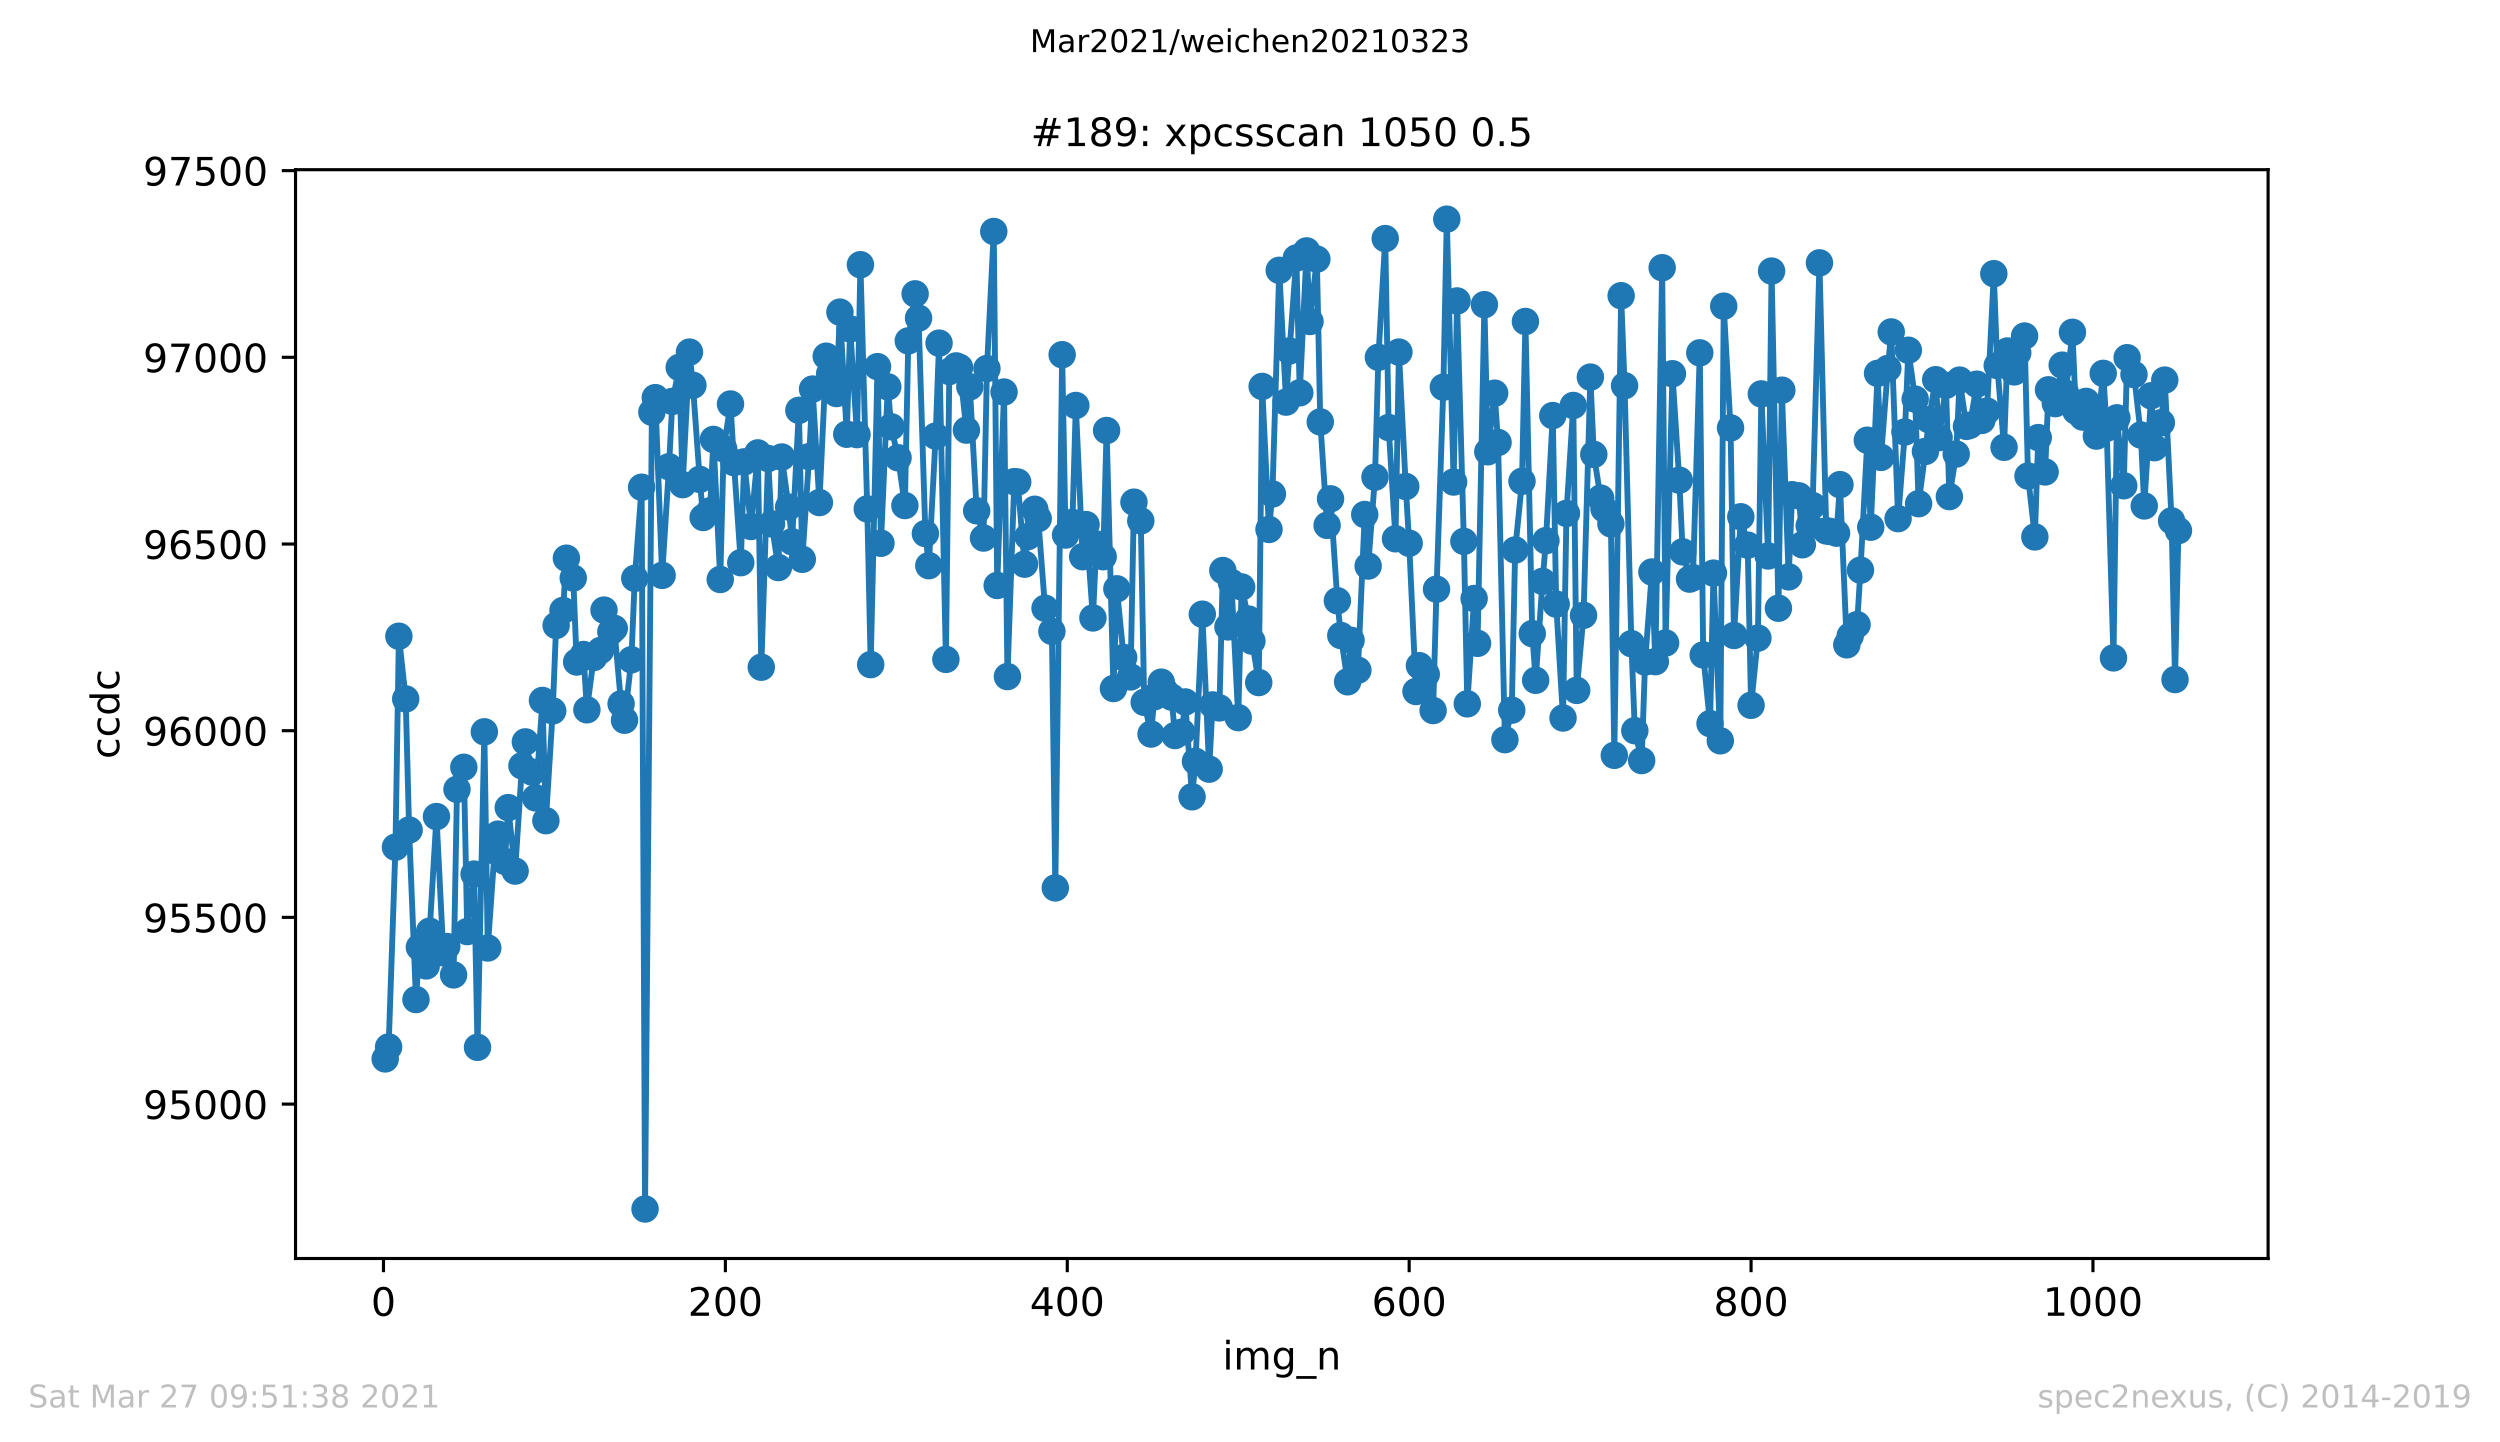 <?xml version="1.0" encoding="utf-8" standalone="no"?>
<!DOCTYPE svg PUBLIC "-//W3C//DTD SVG 1.1//EN"
  "http://www.w3.org/Graphics/SVG/1.1/DTD/svg11.dtd">
<!-- Created with matplotlib (https://matplotlib.org/) -->
<svg height="367.2pt" version="1.1" viewBox="0 0 636.48 367.2" width="636.48pt" xmlns="http://www.w3.org/2000/svg" xmlns:xlink="http://www.w3.org/1999/xlink">
 <defs>
  <style type="text/css">*{stroke-linecap:butt;stroke-linejoin:round;}</style>
 </defs>
 <g id="figure_1">
  <g id="patch_1">
   <path d="M 0 367.2 
L 636.48 367.2 
L 636.48 0 
L 0 0 
z
" style="fill:#ffffff;"/>
  </g>
  <g id="axes_1">
   <g id="patch_2">
    <path d="M 75.24 320.4 
L 577.44 320.4 
L 577.44 43.2 
L 75.24 43.2 
z
" style="fill:#ffffff;"/>
   </g>
   <g id="matplotlib.axis_1">
    <g id="xtick_1">
     <g id="line2d_1">
      <defs>
       <path d="M 0 0 
L 0 3.5 
" id="mcc7a0e4679" style="stroke:#000000;stroke-width:0.8;"/>
      </defs>
      <g>
       <use style="stroke:#000000;stroke-width:0.8;" x="97.632" xlink:href="#mcc7a0e4679" y="320.4"/>
      </g>
     </g>
     <g id="text_1">
      <!-- 0 -->
      <g transform="translate(94.451 334.998)scale(0.1 -0.1)">
       <defs>
        <path d="M 31.781 66.406 
Q 24.172 66.406 20.328 58.906 
Q 16.5 51.422 16.5 36.375 
Q 16.5 21.391 20.328 13.891 
Q 24.172 6.391 31.781 6.391 
Q 39.453 6.391 43.281 13.891 
Q 47.125 21.391 47.125 36.375 
Q 47.125 51.422 43.281 58.906 
Q 39.453 66.406 31.781 66.406 
z
M 31.781 74.219 
Q 44.047 74.219 50.516 64.516 
Q 56.984 54.828 56.984 36.375 
Q 56.984 17.969 50.516 8.266 
Q 44.047 -1.422 31.781 -1.422 
Q 19.531 -1.422 13.062 8.266 
Q 6.594 17.969 6.594 36.375 
Q 6.594 54.828 13.062 64.516 
Q 19.531 74.219 31.781 74.219 
z
" id="DejaVuSans-48"/>
       </defs>
       <use xlink:href="#DejaVuSans-48"/>
      </g>
     </g>
    </g>
    <g id="xtick_2">
     <g id="line2d_2">
      <g>
       <use style="stroke:#000000;stroke-width:0.8;" x="184.676" xlink:href="#mcc7a0e4679" y="320.4"/>
      </g>
     </g>
     <g id="text_2">
      <!-- 200 -->
      <g transform="translate(175.132 334.998)scale(0.1 -0.1)">
       <defs>
        <path d="M 19.188 8.297 
L 53.609 8.297 
L 53.609 0 
L 7.328 0 
L 7.328 8.297 
Q 12.938 14.109 22.625 23.891 
Q 32.328 33.688 34.812 36.531 
Q 39.547 41.844 41.422 45.531 
Q 43.312 49.219 43.312 52.781 
Q 43.312 58.594 39.234 62.25 
Q 35.156 65.922 28.609 65.922 
Q 23.969 65.922 18.812 64.312 
Q 13.672 62.703 7.812 59.422 
L 7.812 69.391 
Q 13.766 71.781 18.938 73 
Q 24.125 74.219 28.422 74.219 
Q 39.75 74.219 46.484 68.547 
Q 53.219 62.891 53.219 53.422 
Q 53.219 48.922 51.531 44.891 
Q 49.859 40.875 45.406 35.406 
Q 44.188 33.984 37.641 27.219 
Q 31.109 20.453 19.188 8.297 
z
" id="DejaVuSans-50"/>
       </defs>
       <use xlink:href="#DejaVuSans-50"/>
       <use x="63.623" xlink:href="#DejaVuSans-48"/>
       <use x="127.246" xlink:href="#DejaVuSans-48"/>
      </g>
     </g>
    </g>
    <g id="xtick_3">
     <g id="line2d_3">
      <g>
       <use style="stroke:#000000;stroke-width:0.8;" x="271.72" xlink:href="#mcc7a0e4679" y="320.4"/>
      </g>
     </g>
     <g id="text_3">
      <!-- 400 -->
      <g transform="translate(262.176 334.998)scale(0.1 -0.1)">
       <defs>
        <path d="M 37.797 64.312 
L 12.891 25.391 
L 37.797 25.391 
z
M 35.203 72.906 
L 47.609 72.906 
L 47.609 25.391 
L 58.016 25.391 
L 58.016 17.188 
L 47.609 17.188 
L 47.609 0 
L 37.797 0 
L 37.797 17.188 
L 4.891 17.188 
L 4.891 26.703 
z
" id="DejaVuSans-52"/>
       </defs>
       <use xlink:href="#DejaVuSans-52"/>
       <use x="63.623" xlink:href="#DejaVuSans-48"/>
       <use x="127.246" xlink:href="#DejaVuSans-48"/>
      </g>
     </g>
    </g>
    <g id="xtick_4">
     <g id="line2d_4">
      <g>
       <use style="stroke:#000000;stroke-width:0.8;" x="358.764" xlink:href="#mcc7a0e4679" y="320.4"/>
      </g>
     </g>
     <g id="text_4">
      <!-- 600 -->
      <g transform="translate(349.22 334.998)scale(0.1 -0.1)">
       <defs>
        <path d="M 33.016 40.375 
Q 26.375 40.375 22.484 35.828 
Q 18.609 31.297 18.609 23.391 
Q 18.609 15.531 22.484 10.953 
Q 26.375 6.391 33.016 6.391 
Q 39.656 6.391 43.531 10.953 
Q 47.406 15.531 47.406 23.391 
Q 47.406 31.297 43.531 35.828 
Q 39.656 40.375 33.016 40.375 
z
M 52.594 71.297 
L 52.594 62.312 
Q 48.875 64.062 45.094 64.984 
Q 41.312 65.922 37.594 65.922 
Q 27.828 65.922 22.672 59.328 
Q 17.531 52.734 16.797 39.406 
Q 19.672 43.656 24.016 45.922 
Q 28.375 48.188 33.594 48.188 
Q 44.578 48.188 50.953 41.516 
Q 57.328 34.859 57.328 23.391 
Q 57.328 12.156 50.688 5.359 
Q 44.047 -1.422 33.016 -1.422 
Q 20.359 -1.422 13.672 8.266 
Q 6.984 17.969 6.984 36.375 
Q 6.984 53.656 15.188 63.938 
Q 23.391 74.219 37.203 74.219 
Q 40.922 74.219 44.703 73.484 
Q 48.484 72.75 52.594 71.297 
z
" id="DejaVuSans-54"/>
       </defs>
       <use xlink:href="#DejaVuSans-54"/>
       <use x="63.623" xlink:href="#DejaVuSans-48"/>
       <use x="127.246" xlink:href="#DejaVuSans-48"/>
      </g>
     </g>
    </g>
    <g id="xtick_5">
     <g id="line2d_5">
      <g>
       <use style="stroke:#000000;stroke-width:0.8;" x="445.808" xlink:href="#mcc7a0e4679" y="320.4"/>
      </g>
     </g>
     <g id="text_5">
      <!-- 800 -->
      <g transform="translate(436.264 334.998)scale(0.1 -0.1)">
       <defs>
        <path d="M 31.781 34.625 
Q 24.75 34.625 20.719 30.859 
Q 16.703 27.094 16.703 20.516 
Q 16.703 13.922 20.719 10.156 
Q 24.75 6.391 31.781 6.391 
Q 38.812 6.391 42.859 10.172 
Q 46.922 13.969 46.922 20.516 
Q 46.922 27.094 42.891 30.859 
Q 38.875 34.625 31.781 34.625 
z
M 21.922 38.812 
Q 15.578 40.375 12.031 44.719 
Q 8.5 49.078 8.5 55.328 
Q 8.5 64.062 14.719 69.141 
Q 20.953 74.219 31.781 74.219 
Q 42.672 74.219 48.875 69.141 
Q 55.078 64.062 55.078 55.328 
Q 55.078 49.078 51.531 44.719 
Q 48 40.375 41.703 38.812 
Q 48.828 37.156 52.797 32.312 
Q 56.781 27.484 56.781 20.516 
Q 56.781 9.906 50.312 4.234 
Q 43.844 -1.422 31.781 -1.422 
Q 19.734 -1.422 13.25 4.234 
Q 6.781 9.906 6.781 20.516 
Q 6.781 27.484 10.781 32.312 
Q 14.797 37.156 21.922 38.812 
z
M 18.312 54.391 
Q 18.312 48.734 21.844 45.562 
Q 25.391 42.391 31.781 42.391 
Q 38.141 42.391 41.719 45.562 
Q 45.312 48.734 45.312 54.391 
Q 45.312 60.062 41.719 63.234 
Q 38.141 66.406 31.781 66.406 
Q 25.391 66.406 21.844 63.234 
Q 18.312 60.062 18.312 54.391 
z
" id="DejaVuSans-56"/>
       </defs>
       <use xlink:href="#DejaVuSans-56"/>
       <use x="63.623" xlink:href="#DejaVuSans-48"/>
       <use x="127.246" xlink:href="#DejaVuSans-48"/>
      </g>
     </g>
    </g>
    <g id="xtick_6">
     <g id="line2d_6">
      <g>
       <use style="stroke:#000000;stroke-width:0.8;" x="532.852" xlink:href="#mcc7a0e4679" y="320.4"/>
      </g>
     </g>
     <g id="text_6">
      <!-- 1000 -->
      <g transform="translate(520.127 334.998)scale(0.1 -0.1)">
       <defs>
        <path d="M 12.406 8.297 
L 28.516 8.297 
L 28.516 63.922 
L 10.984 60.406 
L 10.984 69.391 
L 28.422 72.906 
L 38.281 72.906 
L 38.281 8.297 
L 54.391 8.297 
L 54.391 0 
L 12.406 0 
z
" id="DejaVuSans-49"/>
       </defs>
       <use xlink:href="#DejaVuSans-49"/>
       <use x="63.623" xlink:href="#DejaVuSans-48"/>
       <use x="127.246" xlink:href="#DejaVuSans-48"/>
       <use x="190.869" xlink:href="#DejaVuSans-48"/>
      </g>
     </g>
    </g>
    <g id="text_7">
     <!-- img_n -->
     <g transform="translate(311.238 348.677)scale(0.1 -0.1)">
      <defs>
       <path d="M 9.422 54.688 
L 18.406 54.688 
L 18.406 0 
L 9.422 0 
z
M 9.422 75.984 
L 18.406 75.984 
L 18.406 64.594 
L 9.422 64.594 
z
" id="DejaVuSans-105"/>
       <path d="M 52 44.188 
Q 55.375 50.25 60.062 53.125 
Q 64.75 56 71.094 56 
Q 79.641 56 84.281 50.016 
Q 88.922 44.047 88.922 33.016 
L 88.922 0 
L 79.891 0 
L 79.891 32.719 
Q 79.891 40.578 77.094 44.375 
Q 74.312 48.188 68.609 48.188 
Q 61.625 48.188 57.562 43.547 
Q 53.516 38.922 53.516 30.906 
L 53.516 0 
L 44.484 0 
L 44.484 32.719 
Q 44.484 40.625 41.703 44.406 
Q 38.922 48.188 33.109 48.188 
Q 26.219 48.188 22.156 43.531 
Q 18.109 38.875 18.109 30.906 
L 18.109 0 
L 9.078 0 
L 9.078 54.688 
L 18.109 54.688 
L 18.109 46.188 
Q 21.188 51.219 25.484 53.609 
Q 29.781 56 35.688 56 
Q 41.656 56 45.828 52.969 
Q 50 49.953 52 44.188 
z
" id="DejaVuSans-109"/>
       <path d="M 45.406 27.984 
Q 45.406 37.75 41.375 43.109 
Q 37.359 48.484 30.078 48.484 
Q 22.859 48.484 18.828 43.109 
Q 14.797 37.75 14.797 27.984 
Q 14.797 18.266 18.828 12.891 
Q 22.859 7.516 30.078 7.516 
Q 37.359 7.516 41.375 12.891 
Q 45.406 18.266 45.406 27.984 
z
M 54.391 6.781 
Q 54.391 -7.172 48.188 -13.984 
Q 42 -20.797 29.203 -20.797 
Q 24.469 -20.797 20.266 -20.094 
Q 16.062 -19.391 12.109 -17.922 
L 12.109 -9.188 
Q 16.062 -11.328 19.922 -12.344 
Q 23.781 -13.375 27.781 -13.375 
Q 36.625 -13.375 41.016 -8.766 
Q 45.406 -4.156 45.406 5.172 
L 45.406 9.625 
Q 42.625 4.781 38.281 2.391 
Q 33.938 0 27.875 0 
Q 17.828 0 11.672 7.656 
Q 5.516 15.328 5.516 27.984 
Q 5.516 40.672 11.672 48.328 
Q 17.828 56 27.875 56 
Q 33.938 56 38.281 53.609 
Q 42.625 51.219 45.406 46.391 
L 45.406 54.688 
L 54.391 54.688 
z
" id="DejaVuSans-103"/>
       <path d="M 50.984 -16.609 
L 50.984 -23.578 
L -0.984 -23.578 
L -0.984 -16.609 
z
" id="DejaVuSans-95"/>
       <path d="M 54.891 33.016 
L 54.891 0 
L 45.906 0 
L 45.906 32.719 
Q 45.906 40.484 42.875 44.328 
Q 39.844 48.188 33.797 48.188 
Q 26.516 48.188 22.312 43.547 
Q 18.109 38.922 18.109 30.906 
L 18.109 0 
L 9.078 0 
L 9.078 54.688 
L 18.109 54.688 
L 18.109 46.188 
Q 21.344 51.125 25.703 53.562 
Q 30.078 56 35.797 56 
Q 45.219 56 50.047 50.172 
Q 54.891 44.344 54.891 33.016 
z
" id="DejaVuSans-110"/>
      </defs>
      <use xlink:href="#DejaVuSans-105"/>
      <use x="27.783" xlink:href="#DejaVuSans-109"/>
      <use x="125.195" xlink:href="#DejaVuSans-103"/>
      <use x="188.672" xlink:href="#DejaVuSans-95"/>
      <use x="238.672" xlink:href="#DejaVuSans-110"/>
     </g>
    </g>
   </g>
   <g id="matplotlib.axis_2">
    <g id="ytick_1">
     <g id="line2d_7">
      <defs>
       <path d="M 0 0 
L -3.5 0 
" id="mbf8c805059" style="stroke:#000000;stroke-width:0.8;"/>
      </defs>
      <g>
       <use style="stroke:#000000;stroke-width:0.8;" x="75.24" xlink:href="#mbf8c805059" y="281.089"/>
      </g>
     </g>
     <g id="text_8">
      <!-- 95000 -->
      <g transform="translate(36.428 284.888)scale(0.1 -0.1)">
       <defs>
        <path d="M 10.984 1.516 
L 10.984 10.5 
Q 14.703 8.734 18.5 7.812 
Q 22.312 6.891 25.984 6.891 
Q 35.75 6.891 40.891 13.453 
Q 46.047 20.016 46.781 33.406 
Q 43.953 29.203 39.594 26.953 
Q 35.25 24.703 29.984 24.703 
Q 19.047 24.703 12.672 31.312 
Q 6.297 37.938 6.297 49.422 
Q 6.297 60.641 12.938 67.422 
Q 19.578 74.219 30.609 74.219 
Q 43.266 74.219 49.922 64.516 
Q 56.594 54.828 56.594 36.375 
Q 56.594 19.141 48.406 8.859 
Q 40.234 -1.422 26.422 -1.422 
Q 22.703 -1.422 18.891 -0.688 
Q 15.094 0.047 10.984 1.516 
z
M 30.609 32.422 
Q 37.25 32.422 41.125 36.953 
Q 45.016 41.5 45.016 49.422 
Q 45.016 57.281 41.125 61.844 
Q 37.25 66.406 30.609 66.406 
Q 23.969 66.406 20.094 61.844 
Q 16.219 57.281 16.219 49.422 
Q 16.219 41.5 20.094 36.953 
Q 23.969 32.422 30.609 32.422 
z
" id="DejaVuSans-57"/>
        <path d="M 10.797 72.906 
L 49.516 72.906 
L 49.516 64.594 
L 19.828 64.594 
L 19.828 46.734 
Q 21.969 47.469 24.109 47.828 
Q 26.266 48.188 28.422 48.188 
Q 40.625 48.188 47.75 41.5 
Q 54.891 34.812 54.891 23.391 
Q 54.891 11.625 47.562 5.094 
Q 40.234 -1.422 26.906 -1.422 
Q 22.312 -1.422 17.547 -0.641 
Q 12.797 0.141 7.719 1.703 
L 7.719 11.625 
Q 12.109 9.234 16.797 8.062 
Q 21.484 6.891 26.703 6.891 
Q 35.156 6.891 40.078 11.328 
Q 45.016 15.766 45.016 23.391 
Q 45.016 31 40.078 35.438 
Q 35.156 39.891 26.703 39.891 
Q 22.75 39.891 18.812 39.016 
Q 14.891 38.141 10.797 36.281 
z
" id="DejaVuSans-53"/>
       </defs>
       <use xlink:href="#DejaVuSans-57"/>
       <use x="63.623" xlink:href="#DejaVuSans-53"/>
       <use x="127.246" xlink:href="#DejaVuSans-48"/>
       <use x="190.869" xlink:href="#DejaVuSans-48"/>
       <use x="254.492" xlink:href="#DejaVuSans-48"/>
      </g>
     </g>
    </g>
    <g id="ytick_2">
     <g id="line2d_8">
      <g>
       <use style="stroke:#000000;stroke-width:0.8;" x="75.24" xlink:href="#mbf8c805059" y="233.559"/>
      </g>
     </g>
     <g id="text_9">
      <!-- 95500 -->
      <g transform="translate(36.428 237.359)scale(0.1 -0.1)">
       <use xlink:href="#DejaVuSans-57"/>
       <use x="63.623" xlink:href="#DejaVuSans-53"/>
       <use x="127.246" xlink:href="#DejaVuSans-53"/>
       <use x="190.869" xlink:href="#DejaVuSans-48"/>
       <use x="254.492" xlink:href="#DejaVuSans-48"/>
      </g>
     </g>
    </g>
    <g id="ytick_3">
     <g id="line2d_9">
      <g>
       <use style="stroke:#000000;stroke-width:0.8;" x="75.24" xlink:href="#mbf8c805059" y="186.03"/>
      </g>
     </g>
     <g id="text_10">
      <!-- 96000 -->
      <g transform="translate(36.428 189.829)scale(0.1 -0.1)">
       <use xlink:href="#DejaVuSans-57"/>
       <use x="63.623" xlink:href="#DejaVuSans-54"/>
       <use x="127.246" xlink:href="#DejaVuSans-48"/>
       <use x="190.869" xlink:href="#DejaVuSans-48"/>
       <use x="254.492" xlink:href="#DejaVuSans-48"/>
      </g>
     </g>
    </g>
    <g id="ytick_4">
     <g id="line2d_10">
      <g>
       <use style="stroke:#000000;stroke-width:0.8;" x="75.24" xlink:href="#mbf8c805059" y="138.501"/>
      </g>
     </g>
     <g id="text_11">
      <!-- 96500 -->
      <g transform="translate(36.428 142.3)scale(0.1 -0.1)">
       <use xlink:href="#DejaVuSans-57"/>
       <use x="63.623" xlink:href="#DejaVuSans-54"/>
       <use x="127.246" xlink:href="#DejaVuSans-53"/>
       <use x="190.869" xlink:href="#DejaVuSans-48"/>
       <use x="254.492" xlink:href="#DejaVuSans-48"/>
      </g>
     </g>
    </g>
    <g id="ytick_5">
     <g id="line2d_11">
      <g>
       <use style="stroke:#000000;stroke-width:0.8;" x="75.24" xlink:href="#mbf8c805059" y="90.972"/>
      </g>
     </g>
     <g id="text_12">
      <!-- 97000 -->
      <g transform="translate(36.428 94.771)scale(0.1 -0.1)">
       <defs>
        <path d="M 8.203 72.906 
L 55.078 72.906 
L 55.078 68.703 
L 28.609 0 
L 18.312 0 
L 43.219 64.594 
L 8.203 64.594 
z
" id="DejaVuSans-55"/>
       </defs>
       <use xlink:href="#DejaVuSans-57"/>
       <use x="63.623" xlink:href="#DejaVuSans-55"/>
       <use x="127.246" xlink:href="#DejaVuSans-48"/>
       <use x="190.869" xlink:href="#DejaVuSans-48"/>
       <use x="254.492" xlink:href="#DejaVuSans-48"/>
      </g>
     </g>
    </g>
    <g id="ytick_6">
     <g id="line2d_12">
      <g>
       <use style="stroke:#000000;stroke-width:0.8;" x="75.24" xlink:href="#mbf8c805059" y="43.442"/>
      </g>
     </g>
     <g id="text_13">
      <!-- 97500 -->
      <g transform="translate(36.428 47.242)scale(0.1 -0.1)">
       <use xlink:href="#DejaVuSans-57"/>
       <use x="63.623" xlink:href="#DejaVuSans-55"/>
       <use x="127.246" xlink:href="#DejaVuSans-53"/>
       <use x="190.869" xlink:href="#DejaVuSans-48"/>
       <use x="254.492" xlink:href="#DejaVuSans-48"/>
      </g>
     </g>
    </g>
    <g id="text_14">
     <!-- ccdc -->
     <g transform="translate(30.348 193.222)rotate(-90)scale(0.1 -0.1)">
      <defs>
       <path d="M 48.781 52.594 
L 48.781 44.188 
Q 44.969 46.297 41.141 47.344 
Q 37.312 48.391 33.406 48.391 
Q 24.656 48.391 19.812 42.844 
Q 14.984 37.312 14.984 27.297 
Q 14.984 17.281 19.812 11.734 
Q 24.656 6.203 33.406 6.203 
Q 37.312 6.203 41.141 7.25 
Q 44.969 8.297 48.781 10.406 
L 48.781 2.094 
Q 45.016 0.344 40.984 -0.531 
Q 36.969 -1.422 32.422 -1.422 
Q 20.062 -1.422 12.781 6.344 
Q 5.516 14.109 5.516 27.297 
Q 5.516 40.672 12.859 48.328 
Q 20.219 56 33.016 56 
Q 37.156 56 41.109 55.141 
Q 45.062 54.297 48.781 52.594 
z
" id="DejaVuSans-99"/>
       <path d="M 45.406 46.391 
L 45.406 75.984 
L 54.391 75.984 
L 54.391 0 
L 45.406 0 
L 45.406 8.203 
Q 42.578 3.328 38.25 0.953 
Q 33.938 -1.422 27.875 -1.422 
Q 17.969 -1.422 11.734 6.484 
Q 5.516 14.406 5.516 27.297 
Q 5.516 40.188 11.734 48.094 
Q 17.969 56 27.875 56 
Q 33.938 56 38.25 53.625 
Q 42.578 51.266 45.406 46.391 
z
M 14.797 27.297 
Q 14.797 17.391 18.875 11.75 
Q 22.953 6.109 30.078 6.109 
Q 37.203 6.109 41.297 11.75 
Q 45.406 17.391 45.406 27.297 
Q 45.406 37.203 41.297 42.844 
Q 37.203 48.484 30.078 48.484 
Q 22.953 48.484 18.875 42.844 
Q 14.797 37.203 14.797 27.297 
z
" id="DejaVuSans-100"/>
      </defs>
      <use xlink:href="#DejaVuSans-99"/>
      <use x="54.98" xlink:href="#DejaVuSans-99"/>
      <use x="109.961" xlink:href="#DejaVuSans-100"/>
      <use x="173.438" xlink:href="#DejaVuSans-99"/>
     </g>
    </g>
   </g>
   <g id="line2d_13">
    <path clip-path="url(#p2c50e14075)" d="M 98.067 269.586 
L 98.938 266.545 
L 100.679 215.688 
L 101.549 161.98 
L 103.29 177.95 
L 104.16 211.316 
L 105.901 254.472 
L 106.772 241.164 
L 108.513 245.917 
L 109.383 237.076 
L 111.124 207.894 
L 112.865 242.59 
L 113.735 240.974 
L 115.476 248.198 
L 116.347 200.954 
L 118.087 195.346 
L 118.958 237.172 
L 120.699 222.533 
L 121.569 266.64 
L 123.31 186.315 
L 124.18 241.354 
L 125.921 216.639 
L 126.792 212.361 
L 128.533 219.301 
L 129.403 205.612 
L 131.144 221.772 
L 132.885 194.966 
L 133.755 188.882 
L 135.496 196.582 
L 136.367 203.141 
L 138.107 178.33 
L 138.978 208.939 
L 140.719 180.992 
L 141.589 159.224 
L 143.33 155.421 
L 144.201 142.113 
L 145.941 147.151 
L 146.812 168.539 
L 148.553 166.638 
L 149.423 180.707 
L 151.164 167.399 
L 152.905 165.593 
L 153.775 155.326 
L 155.516 160.84 
L 156.387 159.984 
L 158.128 179.186 
L 158.998 183.368 
L 160.739 167.969 
L 161.609 147.246 
L 163.35 124.052 
L 164.221 307.8 
L 165.962 104.945 
L 166.832 101.238 
L 168.573 146.486 
L 170.314 118.824 
L 171.184 102.189 
L 172.925 93.538 
L 173.795 123.387 
L 175.536 89.641 
L 176.407 98.101 
L 178.148 122.056 
L 179.018 131.752 
L 180.759 130.041 
L 181.629 111.884 
L 183.37 147.531 
L 184.241 114.261 
L 185.982 102.854 
L 186.852 117.778 
L 188.593 143.254 
L 189.463 117.588 
L 191.204 134.033 
L 192.945 115.307 
L 193.816 169.87 
L 195.556 116.732 
L 196.427 133.368 
L 198.168 144.49 
L 199.038 116.352 
L 200.779 129.09 
L 201.65 137.931 
L 203.39 104.47 
L 204.261 142.398 
L 206.002 116.257 
L 206.872 99.052 
L 208.613 127.949 
L 210.354 90.686 
L 211.224 95.154 
L 212.965 100.192 
L 213.836 79.47 
L 215.577 110.554 
L 216.447 83.747 
L 218.188 110.649 
L 219.058 67.397 
L 220.799 129.565 
L 221.67 169.205 
L 223.411 93.348 
L 224.281 138.311 
L 226.022 98.481 
L 226.892 108.653 
L 228.633 116.542 
L 230.374 128.71 
L 231.244 86.789 
L 232.985 74.812 
L 233.856 80.99 
L 235.597 135.839 
L 236.467 144.014 
L 238.208 111.029 
L 239.078 87.359 
L 240.819 167.874 
L 241.69 94.584 
L 243.431 93.158 
L 244.301 93.538 
L 246.042 109.508 
L 246.912 98.481 
L 248.653 130.041 
L 250.394 136.98 
L 251.265 93.823 
L 253.005 58.937 
L 253.876 149.052 
L 255.617 99.812 
L 256.487 172.247 
L 258.228 122.626 
L 259.099 122.721 
L 260.839 143.634 
L 261.71 136.6 
L 263.451 129.66 
L 264.321 132.037 
L 266.062 154.851 
L 267.803 160.745 
L 268.673 226.05 
L 270.414 90.306 
L 271.285 136.219 
L 273.026 132.987 
L 273.896 103.234 
L 275.637 141.733 
L 276.507 133.558 
L 278.248 157.322 
L 279.119 138.501 
L 280.86 141.733 
L 281.73 109.603 
L 283.471 175.288 
L 284.341 149.908 
L 286.082 167.399 
L 287.823 172.342 
L 288.693 127.854 
L 290.434 132.607 
L 291.305 178.806 
L 293.046 186.886 
L 293.916 177.38 
L 295.657 173.673 
L 296.527 175.859 
L 298.268 177.475 
L 299.139 187.266 
L 300.88 186.41 
L 301.75 178.711 
L 303.491 202.855 
L 304.361 193.825 
L 306.102 156.372 
L 307.843 195.821 
L 308.714 179.471 
L 310.454 180.232 
L 311.325 145.25 
L 312.631 159.604 
L 313.501 148.292 
L 315.242 182.703 
L 316.112 149.433 
L 317.853 157.608 
L 320.465 173.768 
L 321.335 98.386 
L 323.076 134.794 
L 323.946 125.763 
L 325.687 68.823 
L 327.428 102.379 
L 328.298 89.356 
L 330.039 65.686 
L 330.91 100.002 
L 332.651 63.88 
L 333.521 81.846 
L 335.262 65.971 
L 336.132 107.417 
L 337.873 133.748 
L 338.744 126.999 
L 340.485 152.95 
L 341.355 161.79 
L 343.096 173.577 
L 343.966 163.026 
L 345.707 170.631 
L 347.448 130.991 
L 348.319 144.109 
L 350.059 121.485 
L 350.93 90.972 
L 352.671 60.743 
L 353.541 108.843 
L 355.282 137.17 
L 356.153 89.641 
L 357.893 123.862 
L 358.764 138.311 
L 360.505 176.049 
L 361.375 169.49 
L 363.116 171.676 
L 364.857 180.897 
L 365.727 150.003 
L 367.468 98.576 
L 368.339 55.8 
L 370.08 122.721 
L 370.95 76.618 
L 372.691 137.835 
L 373.561 179.186 
L 375.302 152.379 
L 376.173 163.786 
L 377.914 77.568 
L 378.784 115.021 
L 380.525 100.097 
L 381.395 112.645 
L 383.136 188.312 
L 384.877 180.802 
L 385.747 140.022 
L 387.488 122.531 
L 388.359 81.846 
L 390.1 161.315 
L 390.97 173.197 
L 392.711 148.007 
L 393.581 137.645 
L 395.322 105.801 
L 396.193 153.805 
L 397.934 182.798 
L 398.804 130.706 
L 400.545 103.234 
L 401.415 175.764 
L 403.156 156.657 
L 404.897 96.01 
L 405.768 115.687 
L 407.508 126.809 
L 408.379 129.565 
L 410.12 133.368 
L 410.99 192.304 
L 412.731 75.287 
L 413.602 98.196 
L 415.342 163.881 
L 416.213 186.03 
L 417.954 193.635 
L 418.824 168.539 
L 420.565 145.63 
L 421.436 168.444 
L 423.176 68.158 
L 424.047 163.691 
L 425.788 95.154 
L 427.529 122.246 
L 428.399 140.497 
L 430.14 147.436 
L 431.01 147.056 
L 432.751 89.831 
L 433.622 166.733 
L 435.363 184.224 
L 436.233 145.915 
L 437.974 188.597 
L 438.844 77.949 
L 440.585 108.938 
L 441.456 161.79 
L 443.196 131.562 
L 444.937 138.786 
L 445.808 179.566 
L 447.549 162.456 
L 448.419 100.287 
L 450.16 141.543 
L 451.03 69.013 
L 452.771 154.851 
L 453.642 99.337 
L 455.383 146.866 
L 456.253 125.953 
L 457.994 126.238 
L 458.864 138.691 
L 460.605 133.843 
L 461.476 128.71 
L 463.217 66.922 
L 464.957 135.174 
L 465.828 135.269 
L 467.569 135.744 
L 468.439 123.387 
L 470.18 164.167 
L 471.051 161.885 
L 472.791 159.033 
L 473.662 145.155 
L 475.403 112.075 
L 476.273 134.223 
L 478.014 95.059 
L 478.885 116.447 
L 480.625 93.823 
L 481.496 84.508 
L 483.237 132.037 
L 484.978 109.983 
L 485.848 89.166 
L 487.589 101.618 
L 488.459 128.235 
L 490.2 114.926 
L 491.071 106.846 
L 492.812 96.675 
L 493.682 111.409 
L 495.423 98.101 
L 496.293 126.428 
L 498.034 115.592 
L 498.905 96.77 
L 500.645 108.557 
L 501.516 108.272 
L 503.257 97.816 
L 504.562 107.037 
L 505.868 104.66 
L 507.609 69.679 
L 508.479 93.063 
L 510.22 113.881 
L 511.091 89.356 
L 512.832 94.679 
L 513.702 89.831 
L 515.443 85.553 
L 516.313 121.2 
L 518.054 136.695 
L 518.925 111.409 
L 520.666 120.155 
L 521.536 99.242 
L 523.277 102.759 
L 525.018 92.968 
L 525.888 100.097 
L 527.629 84.603 
L 528.5 104.66 
L 530.24 106.181 
L 531.111 102.189 
L 532.852 105.23 
L 533.722 111.029 
L 535.463 95.059 
L 536.333 109.033 
L 538.074 167.494 
L 538.945 106.371 
L 540.686 123.672 
L 541.556 91.067 
L 543.297 95.344 
L 545.038 110.744 
L 545.908 128.805 
L 547.649 100.763 
L 548.52 113.976 
L 550.261 107.607 
L 551.131 96.77 
L 552.872 132.607 
L 553.742 173.007 
L 554.613 135.079 
L 554.613 135.079 
" style="fill:none;stroke:#1f77b4;stroke-linecap:square;stroke-width:1.5;"/>
    <defs>
     <path d="M 0 3 
C 0.796 3 1.559 2.684 2.121 2.121 
C 2.684 1.559 3 0.796 3 0 
C 3 -0.796 2.684 -1.559 2.121 -2.121 
C 1.559 -2.684 0.796 -3 0 -3 
C -0.796 -3 -1.559 -2.684 -2.121 -2.121 
C -2.684 -1.559 -3 -0.796 -3 0 
C -3 0.796 -2.684 1.559 -2.121 2.121 
C -1.559 2.684 -0.796 3 0 3 
z
" id="m8df8f17c40" style="stroke:#1f77b4;"/>
    </defs>
    <g clip-path="url(#p2c50e14075)">
     <use style="fill:#1f77b4;stroke:#1f77b4;" x="98.067" xlink:href="#m8df8f17c40" y="269.586"/>
     <use style="fill:#1f77b4;stroke:#1f77b4;" x="98.938" xlink:href="#m8df8f17c40" y="266.545"/>
     <use style="fill:#1f77b4;stroke:#1f77b4;" x="100.679" xlink:href="#m8df8f17c40" y="215.688"/>
     <use style="fill:#1f77b4;stroke:#1f77b4;" x="101.549" xlink:href="#m8df8f17c40" y="161.98"/>
     <use style="fill:#1f77b4;stroke:#1f77b4;" x="103.29" xlink:href="#m8df8f17c40" y="177.95"/>
     <use style="fill:#1f77b4;stroke:#1f77b4;" x="104.16" xlink:href="#m8df8f17c40" y="211.316"/>
     <use style="fill:#1f77b4;stroke:#1f77b4;" x="105.901" xlink:href="#m8df8f17c40" y="254.472"/>
     <use style="fill:#1f77b4;stroke:#1f77b4;" x="106.772" xlink:href="#m8df8f17c40" y="241.164"/>
     <use style="fill:#1f77b4;stroke:#1f77b4;" x="108.513" xlink:href="#m8df8f17c40" y="245.917"/>
     <use style="fill:#1f77b4;stroke:#1f77b4;" x="109.383" xlink:href="#m8df8f17c40" y="237.076"/>
     <use style="fill:#1f77b4;stroke:#1f77b4;" x="111.124" xlink:href="#m8df8f17c40" y="207.894"/>
     <use style="fill:#1f77b4;stroke:#1f77b4;" x="112.865" xlink:href="#m8df8f17c40" y="242.59"/>
     <use style="fill:#1f77b4;stroke:#1f77b4;" x="113.735" xlink:href="#m8df8f17c40" y="240.974"/>
     <use style="fill:#1f77b4;stroke:#1f77b4;" x="115.476" xlink:href="#m8df8f17c40" y="248.198"/>
     <use style="fill:#1f77b4;stroke:#1f77b4;" x="116.347" xlink:href="#m8df8f17c40" y="200.954"/>
     <use style="fill:#1f77b4;stroke:#1f77b4;" x="118.087" xlink:href="#m8df8f17c40" y="195.346"/>
     <use style="fill:#1f77b4;stroke:#1f77b4;" x="118.958" xlink:href="#m8df8f17c40" y="237.172"/>
     <use style="fill:#1f77b4;stroke:#1f77b4;" x="120.699" xlink:href="#m8df8f17c40" y="222.533"/>
     <use style="fill:#1f77b4;stroke:#1f77b4;" x="121.569" xlink:href="#m8df8f17c40" y="266.64"/>
     <use style="fill:#1f77b4;stroke:#1f77b4;" x="123.31" xlink:href="#m8df8f17c40" y="186.315"/>
     <use style="fill:#1f77b4;stroke:#1f77b4;" x="124.18" xlink:href="#m8df8f17c40" y="241.354"/>
     <use style="fill:#1f77b4;stroke:#1f77b4;" x="125.921" xlink:href="#m8df8f17c40" y="216.639"/>
     <use style="fill:#1f77b4;stroke:#1f77b4;" x="126.792" xlink:href="#m8df8f17c40" y="212.361"/>
     <use style="fill:#1f77b4;stroke:#1f77b4;" x="128.533" xlink:href="#m8df8f17c40" y="219.301"/>
     <use style="fill:#1f77b4;stroke:#1f77b4;" x="129.403" xlink:href="#m8df8f17c40" y="205.612"/>
     <use style="fill:#1f77b4;stroke:#1f77b4;" x="131.144" xlink:href="#m8df8f17c40" y="221.772"/>
     <use style="fill:#1f77b4;stroke:#1f77b4;" x="132.885" xlink:href="#m8df8f17c40" y="194.966"/>
     <use style="fill:#1f77b4;stroke:#1f77b4;" x="133.755" xlink:href="#m8df8f17c40" y="188.882"/>
     <use style="fill:#1f77b4;stroke:#1f77b4;" x="135.496" xlink:href="#m8df8f17c40" y="196.582"/>
     <use style="fill:#1f77b4;stroke:#1f77b4;" x="136.367" xlink:href="#m8df8f17c40" y="203.141"/>
     <use style="fill:#1f77b4;stroke:#1f77b4;" x="138.107" xlink:href="#m8df8f17c40" y="178.33"/>
     <use style="fill:#1f77b4;stroke:#1f77b4;" x="138.978" xlink:href="#m8df8f17c40" y="208.939"/>
     <use style="fill:#1f77b4;stroke:#1f77b4;" x="140.719" xlink:href="#m8df8f17c40" y="180.992"/>
     <use style="fill:#1f77b4;stroke:#1f77b4;" x="141.589" xlink:href="#m8df8f17c40" y="159.224"/>
     <use style="fill:#1f77b4;stroke:#1f77b4;" x="143.33" xlink:href="#m8df8f17c40" y="155.421"/>
     <use style="fill:#1f77b4;stroke:#1f77b4;" x="144.201" xlink:href="#m8df8f17c40" y="142.113"/>
     <use style="fill:#1f77b4;stroke:#1f77b4;" x="145.941" xlink:href="#m8df8f17c40" y="147.151"/>
     <use style="fill:#1f77b4;stroke:#1f77b4;" x="146.812" xlink:href="#m8df8f17c40" y="168.539"/>
     <use style="fill:#1f77b4;stroke:#1f77b4;" x="148.553" xlink:href="#m8df8f17c40" y="166.638"/>
     <use style="fill:#1f77b4;stroke:#1f77b4;" x="149.423" xlink:href="#m8df8f17c40" y="180.707"/>
     <use style="fill:#1f77b4;stroke:#1f77b4;" x="151.164" xlink:href="#m8df8f17c40" y="167.399"/>
     <use style="fill:#1f77b4;stroke:#1f77b4;" x="152.905" xlink:href="#m8df8f17c40" y="165.593"/>
     <use style="fill:#1f77b4;stroke:#1f77b4;" x="153.775" xlink:href="#m8df8f17c40" y="155.326"/>
     <use style="fill:#1f77b4;stroke:#1f77b4;" x="155.516" xlink:href="#m8df8f17c40" y="160.84"/>
     <use style="fill:#1f77b4;stroke:#1f77b4;" x="156.387" xlink:href="#m8df8f17c40" y="159.984"/>
     <use style="fill:#1f77b4;stroke:#1f77b4;" x="158.128" xlink:href="#m8df8f17c40" y="179.186"/>
     <use style="fill:#1f77b4;stroke:#1f77b4;" x="158.998" xlink:href="#m8df8f17c40" y="183.368"/>
     <use style="fill:#1f77b4;stroke:#1f77b4;" x="160.739" xlink:href="#m8df8f17c40" y="167.969"/>
     <use style="fill:#1f77b4;stroke:#1f77b4;" x="161.609" xlink:href="#m8df8f17c40" y="147.246"/>
     <use style="fill:#1f77b4;stroke:#1f77b4;" x="163.35" xlink:href="#m8df8f17c40" y="124.052"/>
     <use style="fill:#1f77b4;stroke:#1f77b4;" x="164.221" xlink:href="#m8df8f17c40" y="307.8"/>
     <use style="fill:#1f77b4;stroke:#1f77b4;" x="165.962" xlink:href="#m8df8f17c40" y="104.945"/>
     <use style="fill:#1f77b4;stroke:#1f77b4;" x="166.832" xlink:href="#m8df8f17c40" y="101.238"/>
     <use style="fill:#1f77b4;stroke:#1f77b4;" x="168.573" xlink:href="#m8df8f17c40" y="146.486"/>
     <use style="fill:#1f77b4;stroke:#1f77b4;" x="170.314" xlink:href="#m8df8f17c40" y="118.824"/>
     <use style="fill:#1f77b4;stroke:#1f77b4;" x="171.184" xlink:href="#m8df8f17c40" y="102.189"/>
     <use style="fill:#1f77b4;stroke:#1f77b4;" x="172.925" xlink:href="#m8df8f17c40" y="93.538"/>
     <use style="fill:#1f77b4;stroke:#1f77b4;" x="173.795" xlink:href="#m8df8f17c40" y="123.387"/>
     <use style="fill:#1f77b4;stroke:#1f77b4;" x="175.536" xlink:href="#m8df8f17c40" y="89.641"/>
     <use style="fill:#1f77b4;stroke:#1f77b4;" x="176.407" xlink:href="#m8df8f17c40" y="98.101"/>
     <use style="fill:#1f77b4;stroke:#1f77b4;" x="178.148" xlink:href="#m8df8f17c40" y="122.056"/>
     <use style="fill:#1f77b4;stroke:#1f77b4;" x="179.018" xlink:href="#m8df8f17c40" y="131.752"/>
     <use style="fill:#1f77b4;stroke:#1f77b4;" x="180.759" xlink:href="#m8df8f17c40" y="130.041"/>
     <use style="fill:#1f77b4;stroke:#1f77b4;" x="181.629" xlink:href="#m8df8f17c40" y="111.884"/>
     <use style="fill:#1f77b4;stroke:#1f77b4;" x="183.37" xlink:href="#m8df8f17c40" y="147.531"/>
     <use style="fill:#1f77b4;stroke:#1f77b4;" x="184.241" xlink:href="#m8df8f17c40" y="114.261"/>
     <use style="fill:#1f77b4;stroke:#1f77b4;" x="185.982" xlink:href="#m8df8f17c40" y="102.854"/>
     <use style="fill:#1f77b4;stroke:#1f77b4;" x="186.852" xlink:href="#m8df8f17c40" y="117.778"/>
     <use style="fill:#1f77b4;stroke:#1f77b4;" x="188.593" xlink:href="#m8df8f17c40" y="143.254"/>
     <use style="fill:#1f77b4;stroke:#1f77b4;" x="189.463" xlink:href="#m8df8f17c40" y="117.588"/>
     <use style="fill:#1f77b4;stroke:#1f77b4;" x="191.204" xlink:href="#m8df8f17c40" y="134.033"/>
     <use style="fill:#1f77b4;stroke:#1f77b4;" x="192.945" xlink:href="#m8df8f17c40" y="115.307"/>
     <use style="fill:#1f77b4;stroke:#1f77b4;" x="193.816" xlink:href="#m8df8f17c40" y="169.87"/>
     <use style="fill:#1f77b4;stroke:#1f77b4;" x="195.556" xlink:href="#m8df8f17c40" y="116.732"/>
     <use style="fill:#1f77b4;stroke:#1f77b4;" x="196.427" xlink:href="#m8df8f17c40" y="133.368"/>
     <use style="fill:#1f77b4;stroke:#1f77b4;" x="198.168" xlink:href="#m8df8f17c40" y="144.49"/>
     <use style="fill:#1f77b4;stroke:#1f77b4;" x="199.038" xlink:href="#m8df8f17c40" y="116.352"/>
     <use style="fill:#1f77b4;stroke:#1f77b4;" x="200.779" xlink:href="#m8df8f17c40" y="129.09"/>
     <use style="fill:#1f77b4;stroke:#1f77b4;" x="201.65" xlink:href="#m8df8f17c40" y="137.931"/>
     <use style="fill:#1f77b4;stroke:#1f77b4;" x="203.39" xlink:href="#m8df8f17c40" y="104.47"/>
     <use style="fill:#1f77b4;stroke:#1f77b4;" x="204.261" xlink:href="#m8df8f17c40" y="142.398"/>
     <use style="fill:#1f77b4;stroke:#1f77b4;" x="206.002" xlink:href="#m8df8f17c40" y="116.257"/>
     <use style="fill:#1f77b4;stroke:#1f77b4;" x="206.872" xlink:href="#m8df8f17c40" y="99.052"/>
     <use style="fill:#1f77b4;stroke:#1f77b4;" x="208.613" xlink:href="#m8df8f17c40" y="127.949"/>
     <use style="fill:#1f77b4;stroke:#1f77b4;" x="210.354" xlink:href="#m8df8f17c40" y="90.686"/>
     <use style="fill:#1f77b4;stroke:#1f77b4;" x="211.224" xlink:href="#m8df8f17c40" y="95.154"/>
     <use style="fill:#1f77b4;stroke:#1f77b4;" x="212.965" xlink:href="#m8df8f17c40" y="100.192"/>
     <use style="fill:#1f77b4;stroke:#1f77b4;" x="213.836" xlink:href="#m8df8f17c40" y="79.47"/>
     <use style="fill:#1f77b4;stroke:#1f77b4;" x="215.577" xlink:href="#m8df8f17c40" y="110.554"/>
     <use style="fill:#1f77b4;stroke:#1f77b4;" x="216.447" xlink:href="#m8df8f17c40" y="83.747"/>
     <use style="fill:#1f77b4;stroke:#1f77b4;" x="218.188" xlink:href="#m8df8f17c40" y="110.649"/>
     <use style="fill:#1f77b4;stroke:#1f77b4;" x="219.058" xlink:href="#m8df8f17c40" y="67.397"/>
     <use style="fill:#1f77b4;stroke:#1f77b4;" x="220.799" xlink:href="#m8df8f17c40" y="129.565"/>
     <use style="fill:#1f77b4;stroke:#1f77b4;" x="221.67" xlink:href="#m8df8f17c40" y="169.205"/>
     <use style="fill:#1f77b4;stroke:#1f77b4;" x="223.411" xlink:href="#m8df8f17c40" y="93.348"/>
     <use style="fill:#1f77b4;stroke:#1f77b4;" x="224.281" xlink:href="#m8df8f17c40" y="138.311"/>
     <use style="fill:#1f77b4;stroke:#1f77b4;" x="226.022" xlink:href="#m8df8f17c40" y="98.481"/>
     <use style="fill:#1f77b4;stroke:#1f77b4;" x="226.892" xlink:href="#m8df8f17c40" y="108.653"/>
     <use style="fill:#1f77b4;stroke:#1f77b4;" x="228.633" xlink:href="#m8df8f17c40" y="116.542"/>
     <use style="fill:#1f77b4;stroke:#1f77b4;" x="230.374" xlink:href="#m8df8f17c40" y="128.71"/>
     <use style="fill:#1f77b4;stroke:#1f77b4;" x="231.244" xlink:href="#m8df8f17c40" y="86.789"/>
     <use style="fill:#1f77b4;stroke:#1f77b4;" x="232.985" xlink:href="#m8df8f17c40" y="74.812"/>
     <use style="fill:#1f77b4;stroke:#1f77b4;" x="233.856" xlink:href="#m8df8f17c40" y="80.99"/>
     <use style="fill:#1f77b4;stroke:#1f77b4;" x="235.597" xlink:href="#m8df8f17c40" y="135.839"/>
     <use style="fill:#1f77b4;stroke:#1f77b4;" x="236.467" xlink:href="#m8df8f17c40" y="144.014"/>
     <use style="fill:#1f77b4;stroke:#1f77b4;" x="238.208" xlink:href="#m8df8f17c40" y="111.029"/>
     <use style="fill:#1f77b4;stroke:#1f77b4;" x="239.078" xlink:href="#m8df8f17c40" y="87.359"/>
     <use style="fill:#1f77b4;stroke:#1f77b4;" x="240.819" xlink:href="#m8df8f17c40" y="167.874"/>
     <use style="fill:#1f77b4;stroke:#1f77b4;" x="241.69" xlink:href="#m8df8f17c40" y="94.584"/>
     <use style="fill:#1f77b4;stroke:#1f77b4;" x="243.431" xlink:href="#m8df8f17c40" y="93.158"/>
     <use style="fill:#1f77b4;stroke:#1f77b4;" x="244.301" xlink:href="#m8df8f17c40" y="93.538"/>
     <use style="fill:#1f77b4;stroke:#1f77b4;" x="246.042" xlink:href="#m8df8f17c40" y="109.508"/>
     <use style="fill:#1f77b4;stroke:#1f77b4;" x="246.912" xlink:href="#m8df8f17c40" y="98.481"/>
     <use style="fill:#1f77b4;stroke:#1f77b4;" x="248.653" xlink:href="#m8df8f17c40" y="130.041"/>
     <use style="fill:#1f77b4;stroke:#1f77b4;" x="250.394" xlink:href="#m8df8f17c40" y="136.98"/>
     <use style="fill:#1f77b4;stroke:#1f77b4;" x="251.265" xlink:href="#m8df8f17c40" y="93.823"/>
     <use style="fill:#1f77b4;stroke:#1f77b4;" x="253.005" xlink:href="#m8df8f17c40" y="58.937"/>
     <use style="fill:#1f77b4;stroke:#1f77b4;" x="253.876" xlink:href="#m8df8f17c40" y="149.052"/>
     <use style="fill:#1f77b4;stroke:#1f77b4;" x="255.617" xlink:href="#m8df8f17c40" y="99.812"/>
     <use style="fill:#1f77b4;stroke:#1f77b4;" x="256.487" xlink:href="#m8df8f17c40" y="172.247"/>
     <use style="fill:#1f77b4;stroke:#1f77b4;" x="258.228" xlink:href="#m8df8f17c40" y="122.626"/>
     <use style="fill:#1f77b4;stroke:#1f77b4;" x="259.099" xlink:href="#m8df8f17c40" y="122.721"/>
     <use style="fill:#1f77b4;stroke:#1f77b4;" x="260.839" xlink:href="#m8df8f17c40" y="143.634"/>
     <use style="fill:#1f77b4;stroke:#1f77b4;" x="261.71" xlink:href="#m8df8f17c40" y="136.6"/>
     <use style="fill:#1f77b4;stroke:#1f77b4;" x="263.451" xlink:href="#m8df8f17c40" y="129.66"/>
     <use style="fill:#1f77b4;stroke:#1f77b4;" x="264.321" xlink:href="#m8df8f17c40" y="132.037"/>
     <use style="fill:#1f77b4;stroke:#1f77b4;" x="266.062" xlink:href="#m8df8f17c40" y="154.851"/>
     <use style="fill:#1f77b4;stroke:#1f77b4;" x="267.803" xlink:href="#m8df8f17c40" y="160.745"/>
     <use style="fill:#1f77b4;stroke:#1f77b4;" x="268.673" xlink:href="#m8df8f17c40" y="226.05"/>
     <use style="fill:#1f77b4;stroke:#1f77b4;" x="270.414" xlink:href="#m8df8f17c40" y="90.306"/>
     <use style="fill:#1f77b4;stroke:#1f77b4;" x="271.285" xlink:href="#m8df8f17c40" y="136.219"/>
     <use style="fill:#1f77b4;stroke:#1f77b4;" x="273.026" xlink:href="#m8df8f17c40" y="132.987"/>
     <use style="fill:#1f77b4;stroke:#1f77b4;" x="273.896" xlink:href="#m8df8f17c40" y="103.234"/>
     <use style="fill:#1f77b4;stroke:#1f77b4;" x="275.637" xlink:href="#m8df8f17c40" y="141.733"/>
     <use style="fill:#1f77b4;stroke:#1f77b4;" x="276.507" xlink:href="#m8df8f17c40" y="133.558"/>
     <use style="fill:#1f77b4;stroke:#1f77b4;" x="278.248" xlink:href="#m8df8f17c40" y="157.322"/>
     <use style="fill:#1f77b4;stroke:#1f77b4;" x="279.119" xlink:href="#m8df8f17c40" y="138.501"/>
     <use style="fill:#1f77b4;stroke:#1f77b4;" x="280.86" xlink:href="#m8df8f17c40" y="141.733"/>
     <use style="fill:#1f77b4;stroke:#1f77b4;" x="281.73" xlink:href="#m8df8f17c40" y="109.603"/>
     <use style="fill:#1f77b4;stroke:#1f77b4;" x="283.471" xlink:href="#m8df8f17c40" y="175.288"/>
     <use style="fill:#1f77b4;stroke:#1f77b4;" x="284.341" xlink:href="#m8df8f17c40" y="149.908"/>
     <use style="fill:#1f77b4;stroke:#1f77b4;" x="286.082" xlink:href="#m8df8f17c40" y="167.399"/>
     <use style="fill:#1f77b4;stroke:#1f77b4;" x="287.823" xlink:href="#m8df8f17c40" y="172.342"/>
     <use style="fill:#1f77b4;stroke:#1f77b4;" x="288.693" xlink:href="#m8df8f17c40" y="127.854"/>
     <use style="fill:#1f77b4;stroke:#1f77b4;" x="290.434" xlink:href="#m8df8f17c40" y="132.607"/>
     <use style="fill:#1f77b4;stroke:#1f77b4;" x="291.305" xlink:href="#m8df8f17c40" y="178.806"/>
     <use style="fill:#1f77b4;stroke:#1f77b4;" x="293.046" xlink:href="#m8df8f17c40" y="186.886"/>
     <use style="fill:#1f77b4;stroke:#1f77b4;" x="293.916" xlink:href="#m8df8f17c40" y="177.38"/>
     <use style="fill:#1f77b4;stroke:#1f77b4;" x="295.657" xlink:href="#m8df8f17c40" y="173.673"/>
     <use style="fill:#1f77b4;stroke:#1f77b4;" x="296.527" xlink:href="#m8df8f17c40" y="175.859"/>
     <use style="fill:#1f77b4;stroke:#1f77b4;" x="298.268" xlink:href="#m8df8f17c40" y="177.475"/>
     <use style="fill:#1f77b4;stroke:#1f77b4;" x="299.139" xlink:href="#m8df8f17c40" y="187.266"/>
     <use style="fill:#1f77b4;stroke:#1f77b4;" x="300.88" xlink:href="#m8df8f17c40" y="186.41"/>
     <use style="fill:#1f77b4;stroke:#1f77b4;" x="301.75" xlink:href="#m8df8f17c40" y="178.711"/>
     <use style="fill:#1f77b4;stroke:#1f77b4;" x="303.491" xlink:href="#m8df8f17c40" y="202.855"/>
     <use style="fill:#1f77b4;stroke:#1f77b4;" x="304.361" xlink:href="#m8df8f17c40" y="193.825"/>
     <use style="fill:#1f77b4;stroke:#1f77b4;" x="306.102" xlink:href="#m8df8f17c40" y="156.372"/>
     <use style="fill:#1f77b4;stroke:#1f77b4;" x="307.843" xlink:href="#m8df8f17c40" y="195.821"/>
     <use style="fill:#1f77b4;stroke:#1f77b4;" x="308.714" xlink:href="#m8df8f17c40" y="179.471"/>
     <use style="fill:#1f77b4;stroke:#1f77b4;" x="310.454" xlink:href="#m8df8f17c40" y="180.232"/>
     <use style="fill:#1f77b4;stroke:#1f77b4;" x="311.325" xlink:href="#m8df8f17c40" y="145.25"/>
     <use style="fill:#1f77b4;stroke:#1f77b4;" x="312.631" xlink:href="#m8df8f17c40" y="159.604"/>
     <use style="fill:#1f77b4;stroke:#1f77b4;" x="313.501" xlink:href="#m8df8f17c40" y="148.292"/>
     <use style="fill:#1f77b4;stroke:#1f77b4;" x="315.242" xlink:href="#m8df8f17c40" y="182.703"/>
     <use style="fill:#1f77b4;stroke:#1f77b4;" x="316.112" xlink:href="#m8df8f17c40" y="149.433"/>
     <use style="fill:#1f77b4;stroke:#1f77b4;" x="317.853" xlink:href="#m8df8f17c40" y="157.608"/>
     <use style="fill:#1f77b4;stroke:#1f77b4;" x="318.724" xlink:href="#m8df8f17c40" y="163.216"/>
     <use style="fill:#1f77b4;stroke:#1f77b4;" x="320.465" xlink:href="#m8df8f17c40" y="173.768"/>
     <use style="fill:#1f77b4;stroke:#1f77b4;" x="321.335" xlink:href="#m8df8f17c40" y="98.386"/>
     <use style="fill:#1f77b4;stroke:#1f77b4;" x="323.076" xlink:href="#m8df8f17c40" y="134.794"/>
     <use style="fill:#1f77b4;stroke:#1f77b4;" x="323.946" xlink:href="#m8df8f17c40" y="125.763"/>
     <use style="fill:#1f77b4;stroke:#1f77b4;" x="325.687" xlink:href="#m8df8f17c40" y="68.823"/>
     <use style="fill:#1f77b4;stroke:#1f77b4;" x="327.428" xlink:href="#m8df8f17c40" y="102.379"/>
     <use style="fill:#1f77b4;stroke:#1f77b4;" x="328.298" xlink:href="#m8df8f17c40" y="89.356"/>
     <use style="fill:#1f77b4;stroke:#1f77b4;" x="330.039" xlink:href="#m8df8f17c40" y="65.686"/>
     <use style="fill:#1f77b4;stroke:#1f77b4;" x="330.91" xlink:href="#m8df8f17c40" y="100.002"/>
     <use style="fill:#1f77b4;stroke:#1f77b4;" x="332.651" xlink:href="#m8df8f17c40" y="63.88"/>
     <use style="fill:#1f77b4;stroke:#1f77b4;" x="333.521" xlink:href="#m8df8f17c40" y="81.846"/>
     <use style="fill:#1f77b4;stroke:#1f77b4;" x="335.262" xlink:href="#m8df8f17c40" y="65.971"/>
     <use style="fill:#1f77b4;stroke:#1f77b4;" x="336.132" xlink:href="#m8df8f17c40" y="107.417"/>
     <use style="fill:#1f77b4;stroke:#1f77b4;" x="337.873" xlink:href="#m8df8f17c40" y="133.748"/>
     <use style="fill:#1f77b4;stroke:#1f77b4;" x="338.744" xlink:href="#m8df8f17c40" y="126.999"/>
     <use style="fill:#1f77b4;stroke:#1f77b4;" x="340.485" xlink:href="#m8df8f17c40" y="152.95"/>
     <use style="fill:#1f77b4;stroke:#1f77b4;" x="341.355" xlink:href="#m8df8f17c40" y="161.79"/>
     <use style="fill:#1f77b4;stroke:#1f77b4;" x="343.096" xlink:href="#m8df8f17c40" y="173.577"/>
     <use style="fill:#1f77b4;stroke:#1f77b4;" x="343.966" xlink:href="#m8df8f17c40" y="163.026"/>
     <use style="fill:#1f77b4;stroke:#1f77b4;" x="345.707" xlink:href="#m8df8f17c40" y="170.631"/>
     <use style="fill:#1f77b4;stroke:#1f77b4;" x="347.448" xlink:href="#m8df8f17c40" y="130.991"/>
     <use style="fill:#1f77b4;stroke:#1f77b4;" x="348.319" xlink:href="#m8df8f17c40" y="144.109"/>
     <use style="fill:#1f77b4;stroke:#1f77b4;" x="350.059" xlink:href="#m8df8f17c40" y="121.485"/>
     <use style="fill:#1f77b4;stroke:#1f77b4;" x="350.93" xlink:href="#m8df8f17c40" y="90.972"/>
     <use style="fill:#1f77b4;stroke:#1f77b4;" x="352.671" xlink:href="#m8df8f17c40" y="60.743"/>
     <use style="fill:#1f77b4;stroke:#1f77b4;" x="353.541" xlink:href="#m8df8f17c40" y="108.843"/>
     <use style="fill:#1f77b4;stroke:#1f77b4;" x="355.282" xlink:href="#m8df8f17c40" y="137.17"/>
     <use style="fill:#1f77b4;stroke:#1f77b4;" x="356.153" xlink:href="#m8df8f17c40" y="89.641"/>
     <use style="fill:#1f77b4;stroke:#1f77b4;" x="357.893" xlink:href="#m8df8f17c40" y="123.862"/>
     <use style="fill:#1f77b4;stroke:#1f77b4;" x="358.764" xlink:href="#m8df8f17c40" y="138.311"/>
     <use style="fill:#1f77b4;stroke:#1f77b4;" x="360.505" xlink:href="#m8df8f17c40" y="176.049"/>
     <use style="fill:#1f77b4;stroke:#1f77b4;" x="361.375" xlink:href="#m8df8f17c40" y="169.49"/>
     <use style="fill:#1f77b4;stroke:#1f77b4;" x="363.116" xlink:href="#m8df8f17c40" y="171.676"/>
     <use style="fill:#1f77b4;stroke:#1f77b4;" x="364.857" xlink:href="#m8df8f17c40" y="180.897"/>
     <use style="fill:#1f77b4;stroke:#1f77b4;" x="365.727" xlink:href="#m8df8f17c40" y="150.003"/>
     <use style="fill:#1f77b4;stroke:#1f77b4;" x="367.468" xlink:href="#m8df8f17c40" y="98.576"/>
     <use style="fill:#1f77b4;stroke:#1f77b4;" x="368.339" xlink:href="#m8df8f17c40" y="55.8"/>
     <use style="fill:#1f77b4;stroke:#1f77b4;" x="370.08" xlink:href="#m8df8f17c40" y="122.721"/>
     <use style="fill:#1f77b4;stroke:#1f77b4;" x="370.95" xlink:href="#m8df8f17c40" y="76.618"/>
     <use style="fill:#1f77b4;stroke:#1f77b4;" x="372.691" xlink:href="#m8df8f17c40" y="137.835"/>
     <use style="fill:#1f77b4;stroke:#1f77b4;" x="373.561" xlink:href="#m8df8f17c40" y="179.186"/>
     <use style="fill:#1f77b4;stroke:#1f77b4;" x="375.302" xlink:href="#m8df8f17c40" y="152.379"/>
     <use style="fill:#1f77b4;stroke:#1f77b4;" x="376.173" xlink:href="#m8df8f17c40" y="163.786"/>
     <use style="fill:#1f77b4;stroke:#1f77b4;" x="377.914" xlink:href="#m8df8f17c40" y="77.568"/>
     <use style="fill:#1f77b4;stroke:#1f77b4;" x="378.784" xlink:href="#m8df8f17c40" y="115.021"/>
     <use style="fill:#1f77b4;stroke:#1f77b4;" x="380.525" xlink:href="#m8df8f17c40" y="100.097"/>
     <use style="fill:#1f77b4;stroke:#1f77b4;" x="381.395" xlink:href="#m8df8f17c40" y="112.645"/>
     <use style="fill:#1f77b4;stroke:#1f77b4;" x="383.136" xlink:href="#m8df8f17c40" y="188.312"/>
     <use style="fill:#1f77b4;stroke:#1f77b4;" x="384.877" xlink:href="#m8df8f17c40" y="180.802"/>
     <use style="fill:#1f77b4;stroke:#1f77b4;" x="385.747" xlink:href="#m8df8f17c40" y="140.022"/>
     <use style="fill:#1f77b4;stroke:#1f77b4;" x="387.488" xlink:href="#m8df8f17c40" y="122.531"/>
     <use style="fill:#1f77b4;stroke:#1f77b4;" x="388.359" xlink:href="#m8df8f17c40" y="81.846"/>
     <use style="fill:#1f77b4;stroke:#1f77b4;" x="390.1" xlink:href="#m8df8f17c40" y="161.315"/>
     <use style="fill:#1f77b4;stroke:#1f77b4;" x="390.97" xlink:href="#m8df8f17c40" y="173.197"/>
     <use style="fill:#1f77b4;stroke:#1f77b4;" x="392.711" xlink:href="#m8df8f17c40" y="148.007"/>
     <use style="fill:#1f77b4;stroke:#1f77b4;" x="393.581" xlink:href="#m8df8f17c40" y="137.645"/>
     <use style="fill:#1f77b4;stroke:#1f77b4;" x="395.322" xlink:href="#m8df8f17c40" y="105.801"/>
     <use style="fill:#1f77b4;stroke:#1f77b4;" x="396.193" xlink:href="#m8df8f17c40" y="153.805"/>
     <use style="fill:#1f77b4;stroke:#1f77b4;" x="397.934" xlink:href="#m8df8f17c40" y="182.798"/>
     <use style="fill:#1f77b4;stroke:#1f77b4;" x="398.804" xlink:href="#m8df8f17c40" y="130.706"/>
     <use style="fill:#1f77b4;stroke:#1f77b4;" x="400.545" xlink:href="#m8df8f17c40" y="103.234"/>
     <use style="fill:#1f77b4;stroke:#1f77b4;" x="401.415" xlink:href="#m8df8f17c40" y="175.764"/>
     <use style="fill:#1f77b4;stroke:#1f77b4;" x="403.156" xlink:href="#m8df8f17c40" y="156.657"/>
     <use style="fill:#1f77b4;stroke:#1f77b4;" x="404.897" xlink:href="#m8df8f17c40" y="96.01"/>
     <use style="fill:#1f77b4;stroke:#1f77b4;" x="405.768" xlink:href="#m8df8f17c40" y="115.687"/>
     <use style="fill:#1f77b4;stroke:#1f77b4;" x="407.508" xlink:href="#m8df8f17c40" y="126.809"/>
     <use style="fill:#1f77b4;stroke:#1f77b4;" x="408.379" xlink:href="#m8df8f17c40" y="129.565"/>
     <use style="fill:#1f77b4;stroke:#1f77b4;" x="410.12" xlink:href="#m8df8f17c40" y="133.368"/>
     <use style="fill:#1f77b4;stroke:#1f77b4;" x="410.99" xlink:href="#m8df8f17c40" y="192.304"/>
     <use style="fill:#1f77b4;stroke:#1f77b4;" x="412.731" xlink:href="#m8df8f17c40" y="75.287"/>
     <use style="fill:#1f77b4;stroke:#1f77b4;" x="413.602" xlink:href="#m8df8f17c40" y="98.196"/>
     <use style="fill:#1f77b4;stroke:#1f77b4;" x="415.342" xlink:href="#m8df8f17c40" y="163.881"/>
     <use style="fill:#1f77b4;stroke:#1f77b4;" x="416.213" xlink:href="#m8df8f17c40" y="186.03"/>
     <use style="fill:#1f77b4;stroke:#1f77b4;" x="417.954" xlink:href="#m8df8f17c40" y="193.635"/>
     <use style="fill:#1f77b4;stroke:#1f77b4;" x="418.824" xlink:href="#m8df8f17c40" y="168.539"/>
     <use style="fill:#1f77b4;stroke:#1f77b4;" x="420.565" xlink:href="#m8df8f17c40" y="145.63"/>
     <use style="fill:#1f77b4;stroke:#1f77b4;" x="421.436" xlink:href="#m8df8f17c40" y="168.444"/>
     <use style="fill:#1f77b4;stroke:#1f77b4;" x="423.176" xlink:href="#m8df8f17c40" y="68.158"/>
     <use style="fill:#1f77b4;stroke:#1f77b4;" x="424.047" xlink:href="#m8df8f17c40" y="163.691"/>
     <use style="fill:#1f77b4;stroke:#1f77b4;" x="425.788" xlink:href="#m8df8f17c40" y="95.154"/>
     <use style="fill:#1f77b4;stroke:#1f77b4;" x="427.529" xlink:href="#m8df8f17c40" y="122.246"/>
     <use style="fill:#1f77b4;stroke:#1f77b4;" x="428.399" xlink:href="#m8df8f17c40" y="140.497"/>
     <use style="fill:#1f77b4;stroke:#1f77b4;" x="430.14" xlink:href="#m8df8f17c40" y="147.436"/>
     <use style="fill:#1f77b4;stroke:#1f77b4;" x="431.01" xlink:href="#m8df8f17c40" y="147.056"/>
     <use style="fill:#1f77b4;stroke:#1f77b4;" x="432.751" xlink:href="#m8df8f17c40" y="89.831"/>
     <use style="fill:#1f77b4;stroke:#1f77b4;" x="433.622" xlink:href="#m8df8f17c40" y="166.733"/>
     <use style="fill:#1f77b4;stroke:#1f77b4;" x="435.363" xlink:href="#m8df8f17c40" y="184.224"/>
     <use style="fill:#1f77b4;stroke:#1f77b4;" x="436.233" xlink:href="#m8df8f17c40" y="145.915"/>
     <use style="fill:#1f77b4;stroke:#1f77b4;" x="437.974" xlink:href="#m8df8f17c40" y="188.597"/>
     <use style="fill:#1f77b4;stroke:#1f77b4;" x="438.844" xlink:href="#m8df8f17c40" y="77.949"/>
     <use style="fill:#1f77b4;stroke:#1f77b4;" x="440.585" xlink:href="#m8df8f17c40" y="108.938"/>
     <use style="fill:#1f77b4;stroke:#1f77b4;" x="441.456" xlink:href="#m8df8f17c40" y="161.79"/>
     <use style="fill:#1f77b4;stroke:#1f77b4;" x="443.196" xlink:href="#m8df8f17c40" y="131.562"/>
     <use style="fill:#1f77b4;stroke:#1f77b4;" x="444.937" xlink:href="#m8df8f17c40" y="138.786"/>
     <use style="fill:#1f77b4;stroke:#1f77b4;" x="445.808" xlink:href="#m8df8f17c40" y="179.566"/>
     <use style="fill:#1f77b4;stroke:#1f77b4;" x="447.549" xlink:href="#m8df8f17c40" y="162.456"/>
     <use style="fill:#1f77b4;stroke:#1f77b4;" x="448.419" xlink:href="#m8df8f17c40" y="100.287"/>
     <use style="fill:#1f77b4;stroke:#1f77b4;" x="450.16" xlink:href="#m8df8f17c40" y="141.543"/>
     <use style="fill:#1f77b4;stroke:#1f77b4;" x="451.03" xlink:href="#m8df8f17c40" y="69.013"/>
     <use style="fill:#1f77b4;stroke:#1f77b4;" x="452.771" xlink:href="#m8df8f17c40" y="154.851"/>
     <use style="fill:#1f77b4;stroke:#1f77b4;" x="453.642" xlink:href="#m8df8f17c40" y="99.337"/>
     <use style="fill:#1f77b4;stroke:#1f77b4;" x="455.383" xlink:href="#m8df8f17c40" y="146.866"/>
     <use style="fill:#1f77b4;stroke:#1f77b4;" x="456.253" xlink:href="#m8df8f17c40" y="125.953"/>
     <use style="fill:#1f77b4;stroke:#1f77b4;" x="457.994" xlink:href="#m8df8f17c40" y="126.238"/>
     <use style="fill:#1f77b4;stroke:#1f77b4;" x="458.864" xlink:href="#m8df8f17c40" y="138.691"/>
     <use style="fill:#1f77b4;stroke:#1f77b4;" x="460.605" xlink:href="#m8df8f17c40" y="133.843"/>
     <use style="fill:#1f77b4;stroke:#1f77b4;" x="461.476" xlink:href="#m8df8f17c40" y="128.71"/>
     <use style="fill:#1f77b4;stroke:#1f77b4;" x="463.217" xlink:href="#m8df8f17c40" y="66.922"/>
     <use style="fill:#1f77b4;stroke:#1f77b4;" x="464.957" xlink:href="#m8df8f17c40" y="135.174"/>
     <use style="fill:#1f77b4;stroke:#1f77b4;" x="465.828" xlink:href="#m8df8f17c40" y="135.269"/>
     <use style="fill:#1f77b4;stroke:#1f77b4;" x="467.569" xlink:href="#m8df8f17c40" y="135.744"/>
     <use style="fill:#1f77b4;stroke:#1f77b4;" x="468.439" xlink:href="#m8df8f17c40" y="123.387"/>
     <use style="fill:#1f77b4;stroke:#1f77b4;" x="470.18" xlink:href="#m8df8f17c40" y="164.167"/>
     <use style="fill:#1f77b4;stroke:#1f77b4;" x="471.051" xlink:href="#m8df8f17c40" y="161.885"/>
     <use style="fill:#1f77b4;stroke:#1f77b4;" x="472.791" xlink:href="#m8df8f17c40" y="159.033"/>
     <use style="fill:#1f77b4;stroke:#1f77b4;" x="473.662" xlink:href="#m8df8f17c40" y="145.155"/>
     <use style="fill:#1f77b4;stroke:#1f77b4;" x="475.403" xlink:href="#m8df8f17c40" y="112.075"/>
     <use style="fill:#1f77b4;stroke:#1f77b4;" x="476.273" xlink:href="#m8df8f17c40" y="134.223"/>
     <use style="fill:#1f77b4;stroke:#1f77b4;" x="478.014" xlink:href="#m8df8f17c40" y="95.059"/>
     <use style="fill:#1f77b4;stroke:#1f77b4;" x="478.885" xlink:href="#m8df8f17c40" y="116.447"/>
     <use style="fill:#1f77b4;stroke:#1f77b4;" x="480.625" xlink:href="#m8df8f17c40" y="93.823"/>
     <use style="fill:#1f77b4;stroke:#1f77b4;" x="481.496" xlink:href="#m8df8f17c40" y="84.508"/>
     <use style="fill:#1f77b4;stroke:#1f77b4;" x="483.237" xlink:href="#m8df8f17c40" y="132.037"/>
     <use style="fill:#1f77b4;stroke:#1f77b4;" x="484.978" xlink:href="#m8df8f17c40" y="109.983"/>
     <use style="fill:#1f77b4;stroke:#1f77b4;" x="485.848" xlink:href="#m8df8f17c40" y="89.166"/>
     <use style="fill:#1f77b4;stroke:#1f77b4;" x="487.589" xlink:href="#m8df8f17c40" y="101.618"/>
     <use style="fill:#1f77b4;stroke:#1f77b4;" x="488.459" xlink:href="#m8df8f17c40" y="128.235"/>
     <use style="fill:#1f77b4;stroke:#1f77b4;" x="490.2" xlink:href="#m8df8f17c40" y="114.926"/>
     <use style="fill:#1f77b4;stroke:#1f77b4;" x="491.071" xlink:href="#m8df8f17c40" y="106.846"/>
     <use style="fill:#1f77b4;stroke:#1f77b4;" x="492.812" xlink:href="#m8df8f17c40" y="96.675"/>
     <use style="fill:#1f77b4;stroke:#1f77b4;" x="493.682" xlink:href="#m8df8f17c40" y="111.409"/>
     <use style="fill:#1f77b4;stroke:#1f77b4;" x="495.423" xlink:href="#m8df8f17c40" y="98.101"/>
     <use style="fill:#1f77b4;stroke:#1f77b4;" x="496.293" xlink:href="#m8df8f17c40" y="126.428"/>
     <use style="fill:#1f77b4;stroke:#1f77b4;" x="498.034" xlink:href="#m8df8f17c40" y="115.592"/>
     <use style="fill:#1f77b4;stroke:#1f77b4;" x="498.905" xlink:href="#m8df8f17c40" y="96.77"/>
     <use style="fill:#1f77b4;stroke:#1f77b4;" x="500.645" xlink:href="#m8df8f17c40" y="108.557"/>
     <use style="fill:#1f77b4;stroke:#1f77b4;" x="501.516" xlink:href="#m8df8f17c40" y="108.272"/>
     <use style="fill:#1f77b4;stroke:#1f77b4;" x="503.257" xlink:href="#m8df8f17c40" y="97.816"/>
     <use style="fill:#1f77b4;stroke:#1f77b4;" x="504.562" xlink:href="#m8df8f17c40" y="107.037"/>
     <use style="fill:#1f77b4;stroke:#1f77b4;" x="505.868" xlink:href="#m8df8f17c40" y="104.66"/>
     <use style="fill:#1f77b4;stroke:#1f77b4;" x="507.609" xlink:href="#m8df8f17c40" y="69.679"/>
     <use style="fill:#1f77b4;stroke:#1f77b4;" x="508.479" xlink:href="#m8df8f17c40" y="93.063"/>
     <use style="fill:#1f77b4;stroke:#1f77b4;" x="510.22" xlink:href="#m8df8f17c40" y="113.881"/>
     <use style="fill:#1f77b4;stroke:#1f77b4;" x="511.091" xlink:href="#m8df8f17c40" y="89.356"/>
     <use style="fill:#1f77b4;stroke:#1f77b4;" x="512.832" xlink:href="#m8df8f17c40" y="94.679"/>
     <use style="fill:#1f77b4;stroke:#1f77b4;" x="513.702" xlink:href="#m8df8f17c40" y="89.831"/>
     <use style="fill:#1f77b4;stroke:#1f77b4;" x="515.443" xlink:href="#m8df8f17c40" y="85.553"/>
     <use style="fill:#1f77b4;stroke:#1f77b4;" x="516.313" xlink:href="#m8df8f17c40" y="121.2"/>
     <use style="fill:#1f77b4;stroke:#1f77b4;" x="518.054" xlink:href="#m8df8f17c40" y="136.695"/>
     <use style="fill:#1f77b4;stroke:#1f77b4;" x="518.925" xlink:href="#m8df8f17c40" y="111.409"/>
     <use style="fill:#1f77b4;stroke:#1f77b4;" x="520.666" xlink:href="#m8df8f17c40" y="120.155"/>
     <use style="fill:#1f77b4;stroke:#1f77b4;" x="521.536" xlink:href="#m8df8f17c40" y="99.242"/>
     <use style="fill:#1f77b4;stroke:#1f77b4;" x="523.277" xlink:href="#m8df8f17c40" y="102.759"/>
     <use style="fill:#1f77b4;stroke:#1f77b4;" x="525.018" xlink:href="#m8df8f17c40" y="92.968"/>
     <use style="fill:#1f77b4;stroke:#1f77b4;" x="525.888" xlink:href="#m8df8f17c40" y="100.097"/>
     <use style="fill:#1f77b4;stroke:#1f77b4;" x="527.629" xlink:href="#m8df8f17c40" y="84.603"/>
     <use style="fill:#1f77b4;stroke:#1f77b4;" x="528.5" xlink:href="#m8df8f17c40" y="104.66"/>
     <use style="fill:#1f77b4;stroke:#1f77b4;" x="530.24" xlink:href="#m8df8f17c40" y="106.181"/>
     <use style="fill:#1f77b4;stroke:#1f77b4;" x="531.111" xlink:href="#m8df8f17c40" y="102.189"/>
     <use style="fill:#1f77b4;stroke:#1f77b4;" x="532.852" xlink:href="#m8df8f17c40" y="105.23"/>
     <use style="fill:#1f77b4;stroke:#1f77b4;" x="533.722" xlink:href="#m8df8f17c40" y="111.029"/>
     <use style="fill:#1f77b4;stroke:#1f77b4;" x="535.463" xlink:href="#m8df8f17c40" y="95.059"/>
     <use style="fill:#1f77b4;stroke:#1f77b4;" x="536.333" xlink:href="#m8df8f17c40" y="109.033"/>
     <use style="fill:#1f77b4;stroke:#1f77b4;" x="538.074" xlink:href="#m8df8f17c40" y="167.494"/>
     <use style="fill:#1f77b4;stroke:#1f77b4;" x="538.945" xlink:href="#m8df8f17c40" y="106.371"/>
     <use style="fill:#1f77b4;stroke:#1f77b4;" x="540.686" xlink:href="#m8df8f17c40" y="123.672"/>
     <use style="fill:#1f77b4;stroke:#1f77b4;" x="541.556" xlink:href="#m8df8f17c40" y="91.067"/>
     <use style="fill:#1f77b4;stroke:#1f77b4;" x="543.297" xlink:href="#m8df8f17c40" y="95.344"/>
     <use style="fill:#1f77b4;stroke:#1f77b4;" x="545.038" xlink:href="#m8df8f17c40" y="110.744"/>
     <use style="fill:#1f77b4;stroke:#1f77b4;" x="545.908" xlink:href="#m8df8f17c40" y="128.805"/>
     <use style="fill:#1f77b4;stroke:#1f77b4;" x="547.649" xlink:href="#m8df8f17c40" y="100.763"/>
     <use style="fill:#1f77b4;stroke:#1f77b4;" x="548.52" xlink:href="#m8df8f17c40" y="113.976"/>
     <use style="fill:#1f77b4;stroke:#1f77b4;" x="550.261" xlink:href="#m8df8f17c40" y="107.607"/>
     <use style="fill:#1f77b4;stroke:#1f77b4;" x="551.131" xlink:href="#m8df8f17c40" y="96.77"/>
     <use style="fill:#1f77b4;stroke:#1f77b4;" x="552.872" xlink:href="#m8df8f17c40" y="132.607"/>
     <use style="fill:#1f77b4;stroke:#1f77b4;" x="553.742" xlink:href="#m8df8f17c40" y="173.007"/>
     <use style="fill:#1f77b4;stroke:#1f77b4;" x="554.613" xlink:href="#m8df8f17c40" y="135.079"/>
    </g>
   </g>
   <g id="patch_3">
    <path d="M 75.24 320.4 
L 75.24 43.2 
" style="fill:none;stroke:#000000;stroke-linecap:square;stroke-linejoin:miter;stroke-width:0.8;"/>
   </g>
   <g id="patch_4">
    <path d="M 577.44 320.4 
L 577.44 43.2 
" style="fill:none;stroke:#000000;stroke-linecap:square;stroke-linejoin:miter;stroke-width:0.8;"/>
   </g>
   <g id="patch_5">
    <path d="M 75.24 320.4 
L 577.44 320.4 
" style="fill:none;stroke:#000000;stroke-linecap:square;stroke-linejoin:miter;stroke-width:0.8;"/>
   </g>
   <g id="patch_6">
    <path d="M 75.24 43.2 
L 577.44 43.2 
" style="fill:none;stroke:#000000;stroke-linecap:square;stroke-linejoin:miter;stroke-width:0.8;"/>
   </g>
   <g id="text_15">
    <!-- #189: xpcsscan 1050 0.5 -->
    <g transform="translate(262.404 37.2)scale(0.1 -0.1)">
     <defs>
      <path d="M 51.125 44 
L 36.922 44 
L 32.812 27.688 
L 47.125 27.688 
z
M 43.797 71.781 
L 38.719 51.516 
L 52.984 51.516 
L 58.109 71.781 
L 65.922 71.781 
L 60.891 51.516 
L 76.125 51.516 
L 76.125 44 
L 58.984 44 
L 54.984 27.688 
L 70.516 27.688 
L 70.516 20.219 
L 53.078 20.219 
L 48 0 
L 40.188 0 
L 45.219 20.219 
L 30.906 20.219 
L 25.875 0 
L 18.016 0 
L 23.094 20.219 
L 7.719 20.219 
L 7.719 27.688 
L 24.906 27.688 
L 29 44 
L 13.281 44 
L 13.281 51.516 
L 30.906 51.516 
L 35.891 71.781 
z
" id="DejaVuSans-35"/>
      <path d="M 11.719 12.406 
L 22.016 12.406 
L 22.016 0 
L 11.719 0 
z
M 11.719 51.703 
L 22.016 51.703 
L 22.016 39.312 
L 11.719 39.312 
z
" id="DejaVuSans-58"/>
      <path id="DejaVuSans-32"/>
      <path d="M 54.891 54.688 
L 35.109 28.078 
L 55.906 0 
L 45.312 0 
L 29.391 21.484 
L 13.484 0 
L 2.875 0 
L 24.125 28.609 
L 4.688 54.688 
L 15.281 54.688 
L 29.781 35.203 
L 44.281 54.688 
z
" id="DejaVuSans-120"/>
      <path d="M 18.109 8.203 
L 18.109 -20.797 
L 9.078 -20.797 
L 9.078 54.688 
L 18.109 54.688 
L 18.109 46.391 
Q 20.953 51.266 25.266 53.625 
Q 29.594 56 35.594 56 
Q 45.562 56 51.781 48.094 
Q 58.016 40.188 58.016 27.297 
Q 58.016 14.406 51.781 6.484 
Q 45.562 -1.422 35.594 -1.422 
Q 29.594 -1.422 25.266 0.953 
Q 20.953 3.328 18.109 8.203 
z
M 48.688 27.297 
Q 48.688 37.203 44.609 42.844 
Q 40.531 48.484 33.406 48.484 
Q 26.266 48.484 22.188 42.844 
Q 18.109 37.203 18.109 27.297 
Q 18.109 17.391 22.188 11.75 
Q 26.266 6.109 33.406 6.109 
Q 40.531 6.109 44.609 11.75 
Q 48.688 17.391 48.688 27.297 
z
" id="DejaVuSans-112"/>
      <path d="M 44.281 53.078 
L 44.281 44.578 
Q 40.484 46.531 36.375 47.5 
Q 32.281 48.484 27.875 48.484 
Q 21.188 48.484 17.844 46.438 
Q 14.5 44.391 14.5 40.281 
Q 14.5 37.156 16.891 35.375 
Q 19.281 33.594 26.516 31.984 
L 29.594 31.297 
Q 39.156 29.25 43.188 25.516 
Q 47.219 21.781 47.219 15.094 
Q 47.219 7.469 41.188 3.016 
Q 35.156 -1.422 24.609 -1.422 
Q 20.219 -1.422 15.453 -0.562 
Q 10.688 0.297 5.422 2 
L 5.422 11.281 
Q 10.406 8.688 15.234 7.391 
Q 20.062 6.109 24.812 6.109 
Q 31.156 6.109 34.562 8.281 
Q 37.984 10.453 37.984 14.406 
Q 37.984 18.062 35.516 20.016 
Q 33.062 21.969 24.703 23.781 
L 21.578 24.516 
Q 13.234 26.266 9.516 29.906 
Q 5.812 33.547 5.812 39.891 
Q 5.812 47.609 11.281 51.797 
Q 16.75 56 26.812 56 
Q 31.781 56 36.172 55.266 
Q 40.578 54.547 44.281 53.078 
z
" id="DejaVuSans-115"/>
      <path d="M 34.281 27.484 
Q 23.391 27.484 19.188 25 
Q 14.984 22.516 14.984 16.5 
Q 14.984 11.719 18.141 8.906 
Q 21.297 6.109 26.703 6.109 
Q 34.188 6.109 38.703 11.406 
Q 43.219 16.703 43.219 25.484 
L 43.219 27.484 
z
M 52.203 31.203 
L 52.203 0 
L 43.219 0 
L 43.219 8.297 
Q 40.141 3.328 35.547 0.953 
Q 30.953 -1.422 24.312 -1.422 
Q 15.922 -1.422 10.953 3.297 
Q 6 8.016 6 15.922 
Q 6 25.141 12.172 29.828 
Q 18.359 34.516 30.609 34.516 
L 43.219 34.516 
L 43.219 35.406 
Q 43.219 41.609 39.141 45 
Q 35.062 48.391 27.688 48.391 
Q 23 48.391 18.547 47.266 
Q 14.109 46.141 10.016 43.891 
L 10.016 52.203 
Q 14.938 54.109 19.578 55.047 
Q 24.219 56 28.609 56 
Q 40.484 56 46.344 49.844 
Q 52.203 43.703 52.203 31.203 
z
" id="DejaVuSans-97"/>
      <path d="M 10.688 12.406 
L 21 12.406 
L 21 0 
L 10.688 0 
z
" id="DejaVuSans-46"/>
     </defs>
     <use xlink:href="#DejaVuSans-35"/>
     <use x="83.789" xlink:href="#DejaVuSans-49"/>
     <use x="147.412" xlink:href="#DejaVuSans-56"/>
     <use x="211.035" xlink:href="#DejaVuSans-57"/>
     <use x="274.658" xlink:href="#DejaVuSans-58"/>
     <use x="308.35" xlink:href="#DejaVuSans-32"/>
     <use x="340.137" xlink:href="#DejaVuSans-120"/>
     <use x="399.316" xlink:href="#DejaVuSans-112"/>
     <use x="462.793" xlink:href="#DejaVuSans-99"/>
     <use x="517.773" xlink:href="#DejaVuSans-115"/>
     <use x="569.873" xlink:href="#DejaVuSans-115"/>
     <use x="621.973" xlink:href="#DejaVuSans-99"/>
     <use x="676.953" xlink:href="#DejaVuSans-97"/>
     <use x="738.232" xlink:href="#DejaVuSans-110"/>
     <use x="801.611" xlink:href="#DejaVuSans-32"/>
     <use x="833.398" xlink:href="#DejaVuSans-49"/>
     <use x="897.021" xlink:href="#DejaVuSans-48"/>
     <use x="960.645" xlink:href="#DejaVuSans-53"/>
     <use x="1024.268" xlink:href="#DejaVuSans-48"/>
     <use x="1087.891" xlink:href="#DejaVuSans-32"/>
     <use x="1119.678" xlink:href="#DejaVuSans-48"/>
     <use x="1183.301" xlink:href="#DejaVuSans-46"/>
     <use x="1215.088" xlink:href="#DejaVuSans-53"/>
    </g>
   </g>
  </g>
  <g id="text_16">
   <!-- Mar2021/weichen20210323 -->
   <g transform="translate(262.231 13.279)scale(0.08 -0.08)">
    <defs>
     <path d="M 9.812 72.906 
L 24.516 72.906 
L 43.109 23.297 
L 61.812 72.906 
L 76.516 72.906 
L 76.516 0 
L 66.891 0 
L 66.891 64.016 
L 48.094 14.016 
L 38.188 14.016 
L 19.391 64.016 
L 19.391 0 
L 9.812 0 
z
" id="DejaVuSans-77"/>
     <path d="M 41.109 46.297 
Q 39.594 47.172 37.812 47.578 
Q 36.031 48 33.891 48 
Q 26.266 48 22.188 43.047 
Q 18.109 38.094 18.109 28.812 
L 18.109 0 
L 9.078 0 
L 9.078 54.688 
L 18.109 54.688 
L 18.109 46.188 
Q 20.953 51.172 25.484 53.578 
Q 30.031 56 36.531 56 
Q 37.453 56 38.578 55.875 
Q 39.703 55.766 41.062 55.516 
z
" id="DejaVuSans-114"/>
     <path d="M 25.391 72.906 
L 33.688 72.906 
L 8.297 -9.281 
L 0 -9.281 
z
" id="DejaVuSans-47"/>
     <path d="M 4.203 54.688 
L 13.188 54.688 
L 24.422 12.016 
L 35.594 54.688 
L 46.188 54.688 
L 57.422 12.016 
L 68.609 54.688 
L 77.594 54.688 
L 63.281 0 
L 52.688 0 
L 40.922 44.828 
L 29.109 0 
L 18.5 0 
z
" id="DejaVuSans-119"/>
     <path d="M 56.203 29.594 
L 56.203 25.203 
L 14.891 25.203 
Q 15.484 15.922 20.484 11.062 
Q 25.484 6.203 34.422 6.203 
Q 39.594 6.203 44.453 7.469 
Q 49.312 8.734 54.109 11.281 
L 54.109 2.781 
Q 49.266 0.734 44.188 -0.344 
Q 39.109 -1.422 33.891 -1.422 
Q 20.797 -1.422 13.156 6.188 
Q 5.516 13.812 5.516 26.812 
Q 5.516 40.234 12.766 48.109 
Q 20.016 56 32.328 56 
Q 43.359 56 49.781 48.891 
Q 56.203 41.797 56.203 29.594 
z
M 47.219 32.234 
Q 47.125 39.594 43.094 43.984 
Q 39.062 48.391 32.422 48.391 
Q 24.906 48.391 20.391 44.141 
Q 15.875 39.891 15.188 32.172 
z
" id="DejaVuSans-101"/>
     <path d="M 54.891 33.016 
L 54.891 0 
L 45.906 0 
L 45.906 32.719 
Q 45.906 40.484 42.875 44.328 
Q 39.844 48.188 33.797 48.188 
Q 26.516 48.188 22.312 43.547 
Q 18.109 38.922 18.109 30.906 
L 18.109 0 
L 9.078 0 
L 9.078 75.984 
L 18.109 75.984 
L 18.109 46.188 
Q 21.344 51.125 25.703 53.562 
Q 30.078 56 35.797 56 
Q 45.219 56 50.047 50.172 
Q 54.891 44.344 54.891 33.016 
z
" id="DejaVuSans-104"/>
     <path d="M 40.578 39.312 
Q 47.656 37.797 51.625 33 
Q 55.609 28.219 55.609 21.188 
Q 55.609 10.406 48.188 4.484 
Q 40.766 -1.422 27.094 -1.422 
Q 22.516 -1.422 17.656 -0.516 
Q 12.797 0.391 7.625 2.203 
L 7.625 11.719 
Q 11.719 9.328 16.594 8.109 
Q 21.484 6.891 26.812 6.891 
Q 36.078 6.891 40.938 10.547 
Q 45.797 14.203 45.797 21.188 
Q 45.797 27.641 41.281 31.266 
Q 36.766 34.906 28.719 34.906 
L 20.219 34.906 
L 20.219 43.016 
L 29.109 43.016 
Q 36.375 43.016 40.234 45.922 
Q 44.094 48.828 44.094 54.297 
Q 44.094 59.906 40.109 62.906 
Q 36.141 65.922 28.719 65.922 
Q 24.656 65.922 20.016 65.031 
Q 15.375 64.156 9.812 62.312 
L 9.812 71.094 
Q 15.438 72.656 20.344 73.438 
Q 25.25 74.219 29.594 74.219 
Q 40.828 74.219 47.359 69.109 
Q 53.906 64.016 53.906 55.328 
Q 53.906 49.266 50.438 45.094 
Q 46.969 40.922 40.578 39.312 
z
" id="DejaVuSans-51"/>
    </defs>
    <use xlink:href="#DejaVuSans-77"/>
    <use x="86.279" xlink:href="#DejaVuSans-97"/>
    <use x="147.559" xlink:href="#DejaVuSans-114"/>
    <use x="188.672" xlink:href="#DejaVuSans-50"/>
    <use x="252.295" xlink:href="#DejaVuSans-48"/>
    <use x="315.918" xlink:href="#DejaVuSans-50"/>
    <use x="379.541" xlink:href="#DejaVuSans-49"/>
    <use x="443.164" xlink:href="#DejaVuSans-47"/>
    <use x="476.855" xlink:href="#DejaVuSans-119"/>
    <use x="558.643" xlink:href="#DejaVuSans-101"/>
    <use x="620.166" xlink:href="#DejaVuSans-105"/>
    <use x="647.949" xlink:href="#DejaVuSans-99"/>
    <use x="702.93" xlink:href="#DejaVuSans-104"/>
    <use x="766.309" xlink:href="#DejaVuSans-101"/>
    <use x="827.832" xlink:href="#DejaVuSans-110"/>
    <use x="891.211" xlink:href="#DejaVuSans-50"/>
    <use x="954.834" xlink:href="#DejaVuSans-48"/>
    <use x="1018.457" xlink:href="#DejaVuSans-50"/>
    <use x="1082.08" xlink:href="#DejaVuSans-49"/>
    <use x="1145.703" xlink:href="#DejaVuSans-48"/>
    <use x="1209.326" xlink:href="#DejaVuSans-51"/>
    <use x="1272.949" xlink:href="#DejaVuSans-50"/>
    <use x="1336.572" xlink:href="#DejaVuSans-51"/>
   </g>
  </g>
  <g id="text_17">
   <!-- Sat Mar 27 09:51:38 2021 -->
   <g style="fill:#808080;opacity:0.5;" transform="translate(7.2 358.336)scale(0.08 -0.08)">
    <defs>
     <path d="M 53.516 70.516 
L 53.516 60.891 
Q 47.906 63.578 42.922 64.891 
Q 37.938 66.219 33.297 66.219 
Q 25.25 66.219 20.875 63.094 
Q 16.5 59.969 16.5 54.203 
Q 16.5 49.359 19.406 46.891 
Q 22.312 44.438 30.422 42.922 
L 36.375 41.703 
Q 47.406 39.594 52.656 34.297 
Q 57.906 29 57.906 20.125 
Q 57.906 9.516 50.797 4.047 
Q 43.703 -1.422 29.984 -1.422 
Q 24.812 -1.422 18.969 -0.25 
Q 13.141 0.922 6.891 3.219 
L 6.891 13.375 
Q 12.891 10.016 18.656 8.297 
Q 24.422 6.594 29.984 6.594 
Q 38.422 6.594 43.016 9.906 
Q 47.609 13.234 47.609 19.391 
Q 47.609 24.75 44.312 27.781 
Q 41.016 30.812 33.5 32.328 
L 27.484 33.5 
Q 16.453 35.688 11.516 40.375 
Q 6.594 45.062 6.594 53.422 
Q 6.594 63.094 13.406 68.656 
Q 20.219 74.219 32.172 74.219 
Q 37.312 74.219 42.625 73.281 
Q 47.953 72.359 53.516 70.516 
z
" id="DejaVuSans-83"/>
     <path d="M 18.312 70.219 
L 18.312 54.688 
L 36.812 54.688 
L 36.812 47.703 
L 18.312 47.703 
L 18.312 18.016 
Q 18.312 11.328 20.141 9.422 
Q 21.969 7.516 27.594 7.516 
L 36.812 7.516 
L 36.812 0 
L 27.594 0 
Q 17.188 0 13.234 3.875 
Q 9.281 7.766 9.281 18.016 
L 9.281 47.703 
L 2.688 47.703 
L 2.688 54.688 
L 9.281 54.688 
L 9.281 70.219 
z
" id="DejaVuSans-116"/>
    </defs>
    <use xlink:href="#DejaVuSans-83"/>
    <use x="63.477" xlink:href="#DejaVuSans-97"/>
    <use x="124.756" xlink:href="#DejaVuSans-116"/>
    <use x="163.965" xlink:href="#DejaVuSans-32"/>
    <use x="195.752" xlink:href="#DejaVuSans-77"/>
    <use x="282.031" xlink:href="#DejaVuSans-97"/>
    <use x="343.311" xlink:href="#DejaVuSans-114"/>
    <use x="384.424" xlink:href="#DejaVuSans-32"/>
    <use x="416.211" xlink:href="#DejaVuSans-50"/>
    <use x="479.834" xlink:href="#DejaVuSans-55"/>
    <use x="543.457" xlink:href="#DejaVuSans-32"/>
    <use x="575.244" xlink:href="#DejaVuSans-48"/>
    <use x="638.867" xlink:href="#DejaVuSans-57"/>
    <use x="702.49" xlink:href="#DejaVuSans-58"/>
    <use x="736.182" xlink:href="#DejaVuSans-53"/>
    <use x="799.805" xlink:href="#DejaVuSans-49"/>
    <use x="863.428" xlink:href="#DejaVuSans-58"/>
    <use x="897.119" xlink:href="#DejaVuSans-51"/>
    <use x="960.742" xlink:href="#DejaVuSans-56"/>
    <use x="1024.365" xlink:href="#DejaVuSans-32"/>
    <use x="1056.152" xlink:href="#DejaVuSans-50"/>
    <use x="1119.775" xlink:href="#DejaVuSans-48"/>
    <use x="1183.398" xlink:href="#DejaVuSans-50"/>
    <use x="1247.021" xlink:href="#DejaVuSans-49"/>
   </g>
  </g>
  <g id="text_18">
   <!-- spec2nexus, (C) 2014-2019 -->
   <g style="fill:#808080;opacity:0.5;" transform="translate(518.735 358.336)scale(0.08 -0.08)">
    <defs>
     <path d="M 8.5 21.578 
L 8.5 54.688 
L 17.484 54.688 
L 17.484 21.922 
Q 17.484 14.156 20.5 10.266 
Q 23.531 6.391 29.594 6.391 
Q 36.859 6.391 41.078 11.031 
Q 45.312 15.672 45.312 23.688 
L 45.312 54.688 
L 54.297 54.688 
L 54.297 0 
L 45.312 0 
L 45.312 8.406 
Q 42.047 3.422 37.719 1 
Q 33.406 -1.422 27.688 -1.422 
Q 18.266 -1.422 13.375 4.438 
Q 8.5 10.297 8.5 21.578 
z
M 31.109 56 
z
" id="DejaVuSans-117"/>
     <path d="M 11.719 12.406 
L 22.016 12.406 
L 22.016 4 
L 14.016 -11.625 
L 7.719 -11.625 
L 11.719 4 
z
" id="DejaVuSans-44"/>
     <path d="M 31 75.875 
Q 24.469 64.656 21.281 53.656 
Q 18.109 42.672 18.109 31.391 
Q 18.109 20.125 21.312 9.062 
Q 24.516 -2 31 -13.188 
L 23.188 -13.188 
Q 15.875 -1.703 12.234 9.375 
Q 8.594 20.453 8.594 31.391 
Q 8.594 42.281 12.203 53.312 
Q 15.828 64.359 23.188 75.875 
z
" id="DejaVuSans-40"/>
     <path d="M 64.406 67.281 
L 64.406 56.891 
Q 59.422 61.531 53.781 63.812 
Q 48.141 66.109 41.797 66.109 
Q 29.297 66.109 22.656 58.469 
Q 16.016 50.828 16.016 36.375 
Q 16.016 21.969 22.656 14.328 
Q 29.297 6.688 41.797 6.688 
Q 48.141 6.688 53.781 8.984 
Q 59.422 11.281 64.406 15.922 
L 64.406 5.609 
Q 59.234 2.094 53.438 0.328 
Q 47.656 -1.422 41.219 -1.422 
Q 24.656 -1.422 15.125 8.703 
Q 5.609 18.844 5.609 36.375 
Q 5.609 53.953 15.125 64.078 
Q 24.656 74.219 41.219 74.219 
Q 47.75 74.219 53.531 72.484 
Q 59.328 70.75 64.406 67.281 
z
" id="DejaVuSans-67"/>
     <path d="M 8.016 75.875 
L 15.828 75.875 
Q 23.141 64.359 26.781 53.312 
Q 30.422 42.281 30.422 31.391 
Q 30.422 20.453 26.781 9.375 
Q 23.141 -1.703 15.828 -13.188 
L 8.016 -13.188 
Q 14.5 -2 17.703 9.062 
Q 20.906 20.125 20.906 31.391 
Q 20.906 42.672 17.703 53.656 
Q 14.5 64.656 8.016 75.875 
z
" id="DejaVuSans-41"/>
     <path d="M 4.891 31.391 
L 31.203 31.391 
L 31.203 23.391 
L 4.891 23.391 
z
" id="DejaVuSans-45"/>
    </defs>
    <use xlink:href="#DejaVuSans-115"/>
    <use x="52.1" xlink:href="#DejaVuSans-112"/>
    <use x="115.576" xlink:href="#DejaVuSans-101"/>
    <use x="177.1" xlink:href="#DejaVuSans-99"/>
    <use x="232.08" xlink:href="#DejaVuSans-50"/>
    <use x="295.703" xlink:href="#DejaVuSans-110"/>
    <use x="359.082" xlink:href="#DejaVuSans-101"/>
    <use x="418.855" xlink:href="#DejaVuSans-120"/>
    <use x="478.035" xlink:href="#DejaVuSans-117"/>
    <use x="541.414" xlink:href="#DejaVuSans-115"/>
    <use x="593.514" xlink:href="#DejaVuSans-44"/>
    <use x="625.301" xlink:href="#DejaVuSans-32"/>
    <use x="657.088" xlink:href="#DejaVuSans-40"/>
    <use x="696.102" xlink:href="#DejaVuSans-67"/>
    <use x="765.926" xlink:href="#DejaVuSans-41"/>
    <use x="804.939" xlink:href="#DejaVuSans-32"/>
    <use x="836.727" xlink:href="#DejaVuSans-50"/>
    <use x="900.35" xlink:href="#DejaVuSans-48"/>
    <use x="963.973" xlink:href="#DejaVuSans-49"/>
    <use x="1027.596" xlink:href="#DejaVuSans-52"/>
    <use x="1091.219" xlink:href="#DejaVuSans-45"/>
    <use x="1127.303" xlink:href="#DejaVuSans-50"/>
    <use x="1190.926" xlink:href="#DejaVuSans-48"/>
    <use x="1254.549" xlink:href="#DejaVuSans-49"/>
    <use x="1318.172" xlink:href="#DejaVuSans-57"/>
   </g>
  </g>
 </g>
 <defs>
  <clipPath id="p2c50e14075">
   <rect height="277.2" width="502.2" x="75.24" y="43.2"/>
  </clipPath>
 </defs>
</svg>

